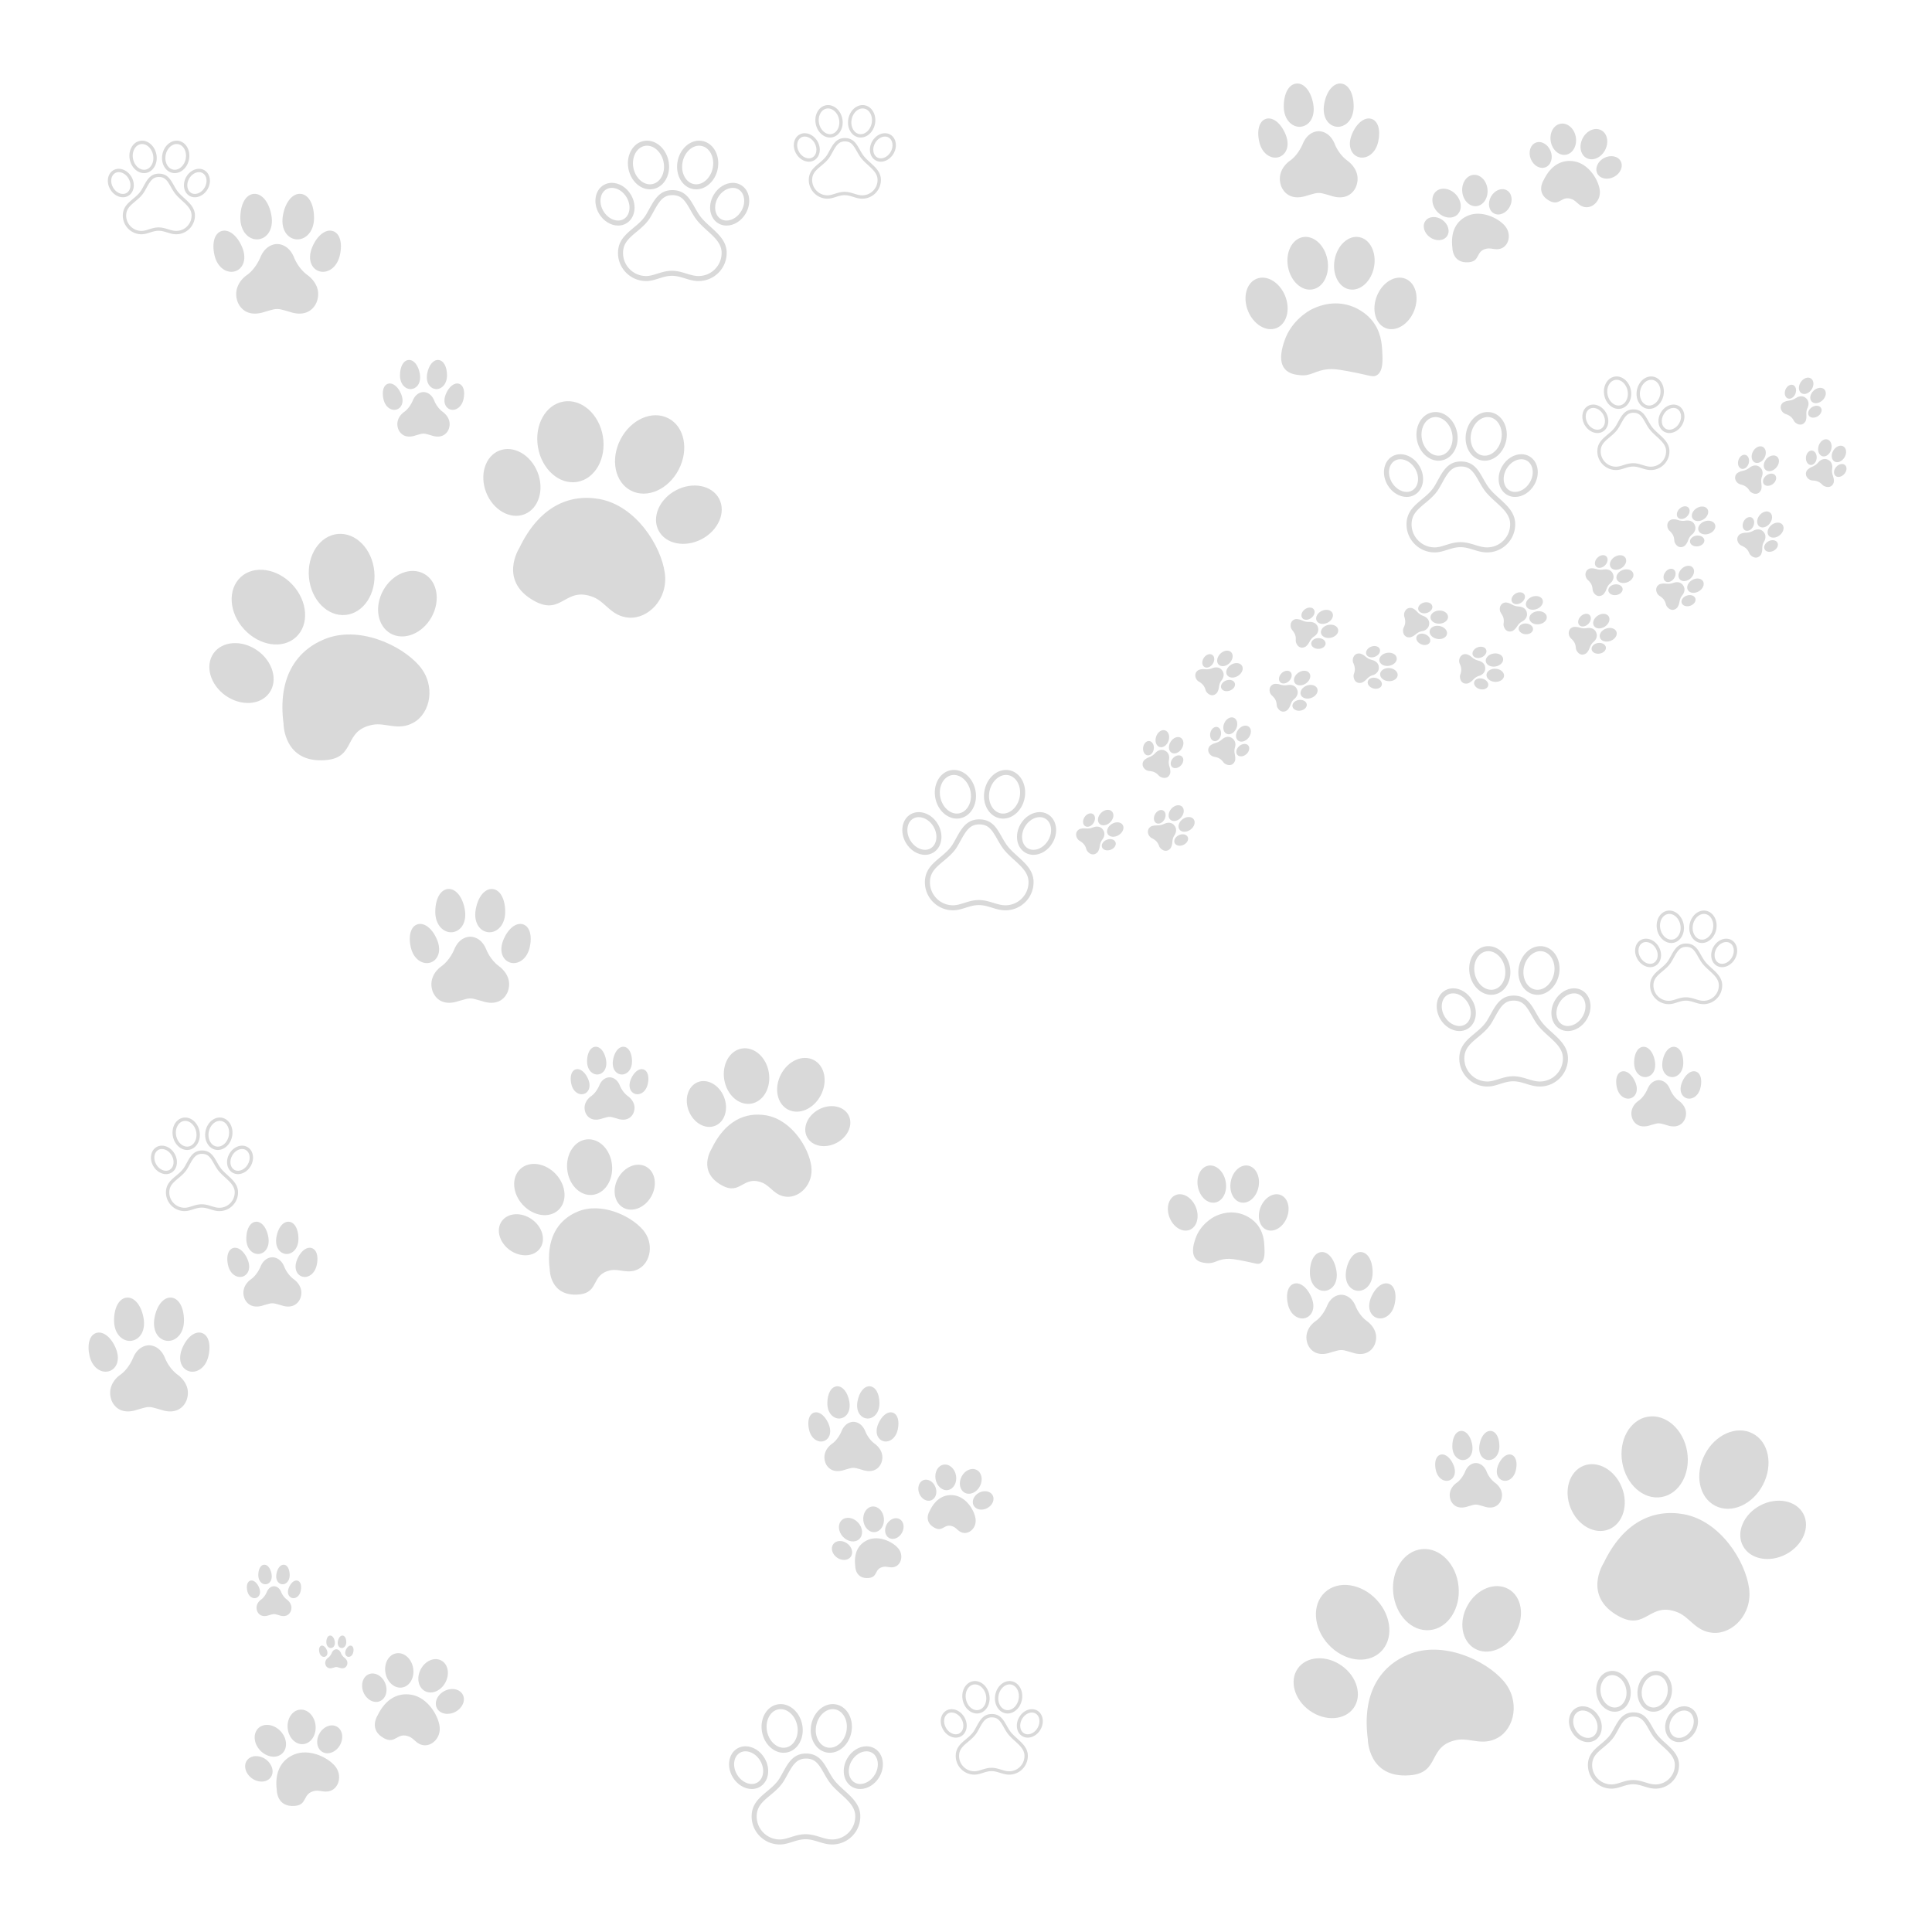 <?xml version="1.0" encoding="UTF-8"?>
<svg xmlns="http://www.w3.org/2000/svg" xmlns:v="https://vecta.io/nano" width="2560" zoomAndPan="magnify" viewBox="0 0 1920 1920" height="2560" preserveAspectRatio="xMidYMid meet">
  <style>.B{fill:#d9d9d9}.C{clip-rule:nonzero}</style>
  <defs>
    <clipPath id="A">
      <path d="M254 1576h36v30.5h-36zm0 0" class="C"></path>
    </clipPath>
    <clipPath id="B">
      <path d="M822 1377.227h23V1410h-23zm0 0" class="C"></path>
    </clipPath>
    <clipPath id="C">
      <path d="M851 1377.227h23V1410h-23zm0 0" class="C"></path>
    </clipPath>
    <clipPath id="D">
      <path d="M1275 82.387h31V127h-31zm0 0" class="C"></path>
    </clipPath>
    <clipPath id="E">
      <path d="M1315 82.387h31V127h-31zm0 0" class="C"></path>
    </clipPath>
    <clipPath id="F">
      <path d="M397 357.313h21V387h-21zm0 0" class="C"></path>
    </clipPath>
    <clipPath id="G">
      <path d="M424 357.313h21V387h-21zm0 0" class="C"></path>
    </clipPath>
    <clipPath id="H">
      <path d="M324 1625.227h9V1638h-9zm0 0" class="C"></path>
    </clipPath>
    <clipPath id="I">
      <path d="M343 1635h8.852v12H343zm0 0" class="C"></path>
    </clipPath>
    <clipPath id="J">
      <path d="M335 1625.227h10V1638h-10zm0 0" class="C"></path>
    </clipPath>
    <clipPath id="K">
      <path d="M1440 1453h53v45.883h-53zm0 0" class="C"></path>
    </clipPath>
    <clipPath id="L">
      <path d="M1822 461h13.828v13H1822zm0 0" class="C"></path>
    </clipPath>
    <clipPath id="M">
      <path d="M1460 940.277h41V989h-41zm0 0" class="C"></path>
    </clipPath>
    <clipPath id="N">
      <path d="M1508 940.277h42V989h-42zm0 0" class="C"></path>
    </clipPath>
    <clipPath id="O">
      <path d="M1450.105 989.305h108.227v90.473h-108.227zm0 0" class="C"></path>
    </clipPath>
    <clipPath id="P">
      <path d="M1407 409.48h42V458h-42zm0 0" class="C"></path>
    </clipPath>
    <clipPath id="Q">
      <path d="M1456 409.48h42V458h-42zm0 0" class="C"></path>
    </clipPath>
    <clipPath id="R">
      <path d="M1397.68 458.508h108.23v90.473h-108.23zm0 0" class="C"></path>
    </clipPath>
    <clipPath id="S">
      <path d="M756 1693.531h42V1742h-42zm0 0" class="C"></path>
    </clipPath>
    <clipPath id="T">
      <path d="M805 1693.531h42V1742h-42zm0 0" class="C"></path>
    </clipPath>
    <clipPath id="U">
      <path d="M746.855 1742.559H855v90.473H746.855zm0 0" class="C"></path>
    </clipPath>
    <clipPath id="V">
      <path d="M1586 1660.539h35V1702h-35zm0 0" class="C"></path>
    </clipPath>
    <clipPath id="W">
      <path d="M1627 1660.539h35V1702h-35zm0 0" class="C"></path>
    </clipPath>
    <clipPath id="X">
      <path d="M1578 1701.66h90.723v75.879H1578zm0 0" class="C"></path>
    </clipPath>
    <clipPath id="Y">
      <path d="M624 139.809h41V189h-41zm0 0" class="C"></path>
    </clipPath>
    <clipPath id="Z">
      <path d="M672 139.809h42V189h-42zm0 0" class="C"></path>
    </clipPath>
    <clipPath id="a">
      <path d="M614.039 188.836h108.23v90.473h-108.23zm0 0" class="C"></path>
    </clipPath>
    <clipPath id="b">
      <path d="M929 765.16h41V814h-41zm0 0" class="C"></path>
    </clipPath>
    <clipPath id="c">
      <path d="M977 765.16h42V814h-42zm0 0" class="C"></path>
    </clipPath>
    <clipPath id="d">
      <path d="M919.031 814.188h108.23v90.473h-108.23zm0 0" class="C"></path>
    </clipPath>
    <clipPath id="e">
      <path d="M1646 904.91h28V938h-28zm0 0" class="C"></path>
    </clipPath>
    <clipPath id="f">
      <path d="M1678 904.91h28V938h-28zm0 0" class="C"></path>
    </clipPath>
    <clipPath id="g">
      <path d="M1639.754 937.598h71.816v60.313h-71.816zm0 0" class="C"></path>
    </clipPath>
    <clipPath id="h">
      <path d="M1593 374.113h29V407h-29zm0 0" class="C"></path>
    </clipPath>
    <clipPath id="i">
      <path d="M1626 374.113h28V407h-28zm0 0" class="C"></path>
    </clipPath>
    <clipPath id="j">
      <path d="M1587.332 406.797h71.816v60.316h-71.816zm0 0" class="C"></path>
    </clipPath>
    <clipPath id="k">
      <path d="M956 1670.613h28V1703h-28zm0 0" class="C"></path>
    </clipPath>
    <clipPath id="l">
      <path d="M988 1670.613h28V1703h-28zm0 0" class="C"></path>
    </clipPath>
    <clipPath id="m">
      <path d="M949.711 1703.301h71.816v60.313h-71.816zm0 0" class="C"></path>
    </clipPath>
    <clipPath id="n">
      <path d="M810 104.441h28V137h-28zm0 0" class="C"></path>
    </clipPath>
    <clipPath id="o">
      <path d="M842 104.441h28V137h-28zm0 0" class="C"></path>
    </clipPath>
    <clipPath id="p">
      <path d="M803.691 137.125h71.816v60.316h-71.816zm0 0" class="C"></path>
    </clipPath>
    <clipPath id="q">
      <path d="M171 1110.59h28V1143h-28zm0 0" class="C"></path>
    </clipPath>
    <clipPath id="r">
      <path d="M203 1110.59h29V1143h-29zm0 0" class="C"></path>
    </clipPath>
    <clipPath id="s">
      <path d="M164.828 1143.277h71.816v60.313h-71.816zm0 0" class="C"></path>
    </clipPath>
    <clipPath id="t">
      <path d="M128 139.809h28V173h-28zm0 0" class="C"></path>
    </clipPath>
    <clipPath id="u">
      <path d="M161 139.809h28V173h-28zm0 0" class="C"></path>
    </clipPath>
    <clipPath id="v">
      <path d="M122 172.492h71.793v60.316H122zm0 0" class="C"></path>
    </clipPath>
    <clipPath id="w">
      <path d="M1273.016 301.348h100.922v72.531h-100.922zm0 0" class="C"></path>
    </clipPath>
    <clipPath id="x">
      <path d="M1365.645 275.801h42.121v51.445h-42.121zm0 0" class="C"></path>
    </clipPath>
    <clipPath id="y">
      <path d="M1185.492 1204.781h71.219v51.195h-71.219zm0 0" class="C"></path>
    </clipPath>
    <clipPath id="z">
      <path d="M1251 1186.742h29.582V1223H1251zm0 0" class="C"></path>
    </clipPath>
  </defs>
  <g fill="#fff">
    <path d="M-192-192h2304v2304H-192z"></path>
    <path d="M-192-192h2304v2304H-192z"></path>
    <path d="M-192-192h2304v2304H-192z"></path>
  </g>
  <g class="B">
    <path d="M241.273 262.867c2.281-4.742 2.031-10.922-.707-17.395-4.832-11.449-13.156-17.988-20.238-15.906-7.07 2.082-9.957 11.73-7.184 24.012 1.5 6.637 4.949 11.809 9.707 14.566 2.285 1.324 4.727 2 7.117 2 1.18 0 2.344-.164 3.473-.496 3.434-1.008 6.215-3.418 7.832-6.781m4.274-28.914c2.828 2.57 6.246 3.949 9.734 3.949.367 0 .734-.016 1.105-.047 3.883-.324 7.402-2.281 9.914-5.504 3.512-4.512 4.719-11.07 3.398-18.477-2.352-13.156-9.562-21.871-17.539-21.203-7.945.668-13.301 10.234-13.328 23.805-.016 7.32 2.367 13.527 6.715 17.477m85.044-4.387c-7.082-2.082-15.406 4.457-20.242 15.906-2.734 6.473-2.984 12.652-.707 17.395 1.617 3.363 4.402 5.773 7.836 6.781 1.129.332 2.293.496 3.473.496 2.391 0 4.832-.676 7.113-2 4.762-2.758 8.207-7.93 9.707-14.566 2.777-12.281-.109-21.93-7.18-24.012"></path>
    <path d="M294.531 237.855l1.105.047c3.484 0 6.906-1.379 9.734-3.949 4.344-3.949 6.73-10.156 6.715-17.477-.031-13.57-5.383-23.137-13.328-23.805-7.973-.668-15.191 8.047-17.539 21.203-1.32 7.406-.117 13.965 3.398 18.477 2.512 3.223 6.031 5.18 9.914 5.504m11.009 35.485c-9.414-6.855-13.258-17.348-13.293-17.453l-.02-.043c-5.285-12.828-14.902-13.348-16.75-13.309-1.871-.031-11.492.48-16.785 13.324-.043.109-4.562 11.348-13.289 17.469-7.094 4.973-13.312 14.387-9.516 25.902.109.379 1.332 4.348 4.91 7.719 6.16 5.813 14.273 5.191 19.996 3.648l.039-.008c.055-.02 5.609-1.746 10.523-2.977a16.94 16.94 0 0 1 8.215 0 223.23 223.23 0 0 1 10.523 2.977l.039.008c2.777.75 5.254 1.066 7.465 1.066 6.035 0 10.043-2.367 12.531-4.715 3.578-3.371 4.801-7.34 4.914-7.719 4.68-14.195-6.09-23.406-9.504-25.891m-47.791 1311.783c.973-2.031.863-4.68-.301-7.453-2.055-4.906-5.594-7.711-8.605-6.816s-4.238 5.027-3.055 10.289c.637 2.844 2.102 5.063 4.129 6.246.969.566 2.008.855 3.023.855.504 0 1-.07 1.477-.215 1.461-.43 2.645-1.465 3.332-2.906m1.817-12.391c1.207 1.102 2.66 1.691 4.141 1.691l.473-.02c1.648-.137 3.148-.977 4.215-2.359 1.496-1.934 2.008-4.742 1.445-7.918-1-5.637-4.066-9.371-7.461-9.086-3.375.285-5.656 4.387-5.668 10.203-.004 3.137 1.008 5.797 2.855 7.488m36.171-1.877c-3.012-.895-6.551 1.91-8.609 6.816-1.16 2.773-1.27 5.422-.301 7.453.691 1.441 1.871 2.477 3.332 2.906a5.1 5.1 0 0 0 1.477.215c1.02 0 2.059-.289 3.027-.855 2.027-1.184 3.492-3.402 4.129-6.246 1.18-5.262-.047-9.398-3.055-10.289m-15.336 3.55a4.6 4.6 0 0 0 .469.02c1.484 0 2.938-.59 4.141-1.691 1.852-1.691 2.863-4.352 2.859-7.488-.016-5.816-2.293-9.918-5.672-10.203-3.391-.285-6.461 3.449-7.457 9.086-.562 3.176-.051 5.984 1.445 7.918 1.066 1.383 2.563 2.223 4.215 2.359"></path>
  </g>
  <g clip-path="url(#A)" class="B">
    <path d="M285.082 1589.609c-4.004-2.937-5.641-7.434-5.656-7.477l-.008-.02c-2.246-5.5-6.336-5.723-7.121-5.707-.797-.012-4.891.207-7.141 5.711-.02.051-1.941 4.867-5.652 7.488-3.016 2.133-5.664 6.168-4.047 11.102.047.164.566 1.863 2.086 3.309 2.621 2.492 6.07 2.227 8.508 1.563l.016-.004a96.99 96.99 0 0 1 4.477-1.273 7.14 7.14 0 0 1 3.492 0 96.99 96.99 0 0 1 4.477 1.273l.016.004c1.184.32 2.234.457 3.176.457 2.566 0 4.273-1.012 5.332-2.02 1.52-1.445 2.039-3.148 2.086-3.309 1.992-6.086-2.59-10.031-4.039-11.098"></path>
  </g>
  <g class="B">
    <path d="M434.914 950.199c2.16-4.504 1.922-10.375-.672-16.531-4.582-10.879-12.477-17.094-19.195-15.113-6.707 1.977-9.441 11.148-6.809 22.816 1.422 6.309 4.691 11.223 9.203 13.848 2.168 1.254 4.48 1.898 6.75 1.898 1.117 0 2.223-.156 3.293-.473 3.258-.957 5.895-3.25 7.43-6.445m4.047-27.476c2.688 2.441 5.93 3.754 9.234 3.754l1.051-.043c3.68-.312 7.02-2.168 9.402-5.234 3.328-4.285 4.473-10.52 3.219-17.555-2.227-12.504-9.066-20.789-16.633-20.148-7.531.633-12.613 9.723-12.641 22.617-.012 6.961 2.25 12.859 6.367 16.609m80.653-4.168c-6.715-1.98-14.609 4.234-19.195 15.113-2.594 6.156-2.832 12.027-.668 16.531 1.531 3.195 4.172 5.488 7.43 6.445a11.58 11.58 0 0 0 3.289.473c2.27 0 4.586-.645 6.75-1.898 4.516-2.625 7.785-7.539 9.207-13.848 2.633-11.668-.105-20.84-6.812-22.816"></path>
    <path d="M485.418 926.434l1.047.043c3.305 0 6.551-1.312 9.234-3.754 4.121-3.75 6.383-9.648 6.367-16.609-.027-12.895-5.105-21.984-12.641-22.617-7.559-.637-14.402 7.645-16.633 20.148-1.254 7.035-.109 13.27 3.223 17.555 2.383 3.066 5.723 4.922 9.402 5.234m10.442 33.718c-8.93-6.516-12.574-16.484-12.609-16.586l-.016-.039c-5.016-12.191-14.133-12.687-15.887-12.648-1.773-.031-10.898.457-15.918 12.66-.043.105-4.324 10.785-12.605 16.602-6.723 4.727-12.625 13.676-9.023 24.617.105.359 1.266 4.129 4.656 7.336 5.844 5.523 13.539 4.934 18.965 3.469l.035-.012c.055-.016 5.324-1.656 9.984-2.828 2.547-.641 5.238-.641 7.789 0 4.656 1.168 9.93 2.813 9.98 2.828l.035.012c2.633.711 4.984 1.012 7.078 1.012 5.727 0 9.527-2.25 11.887-4.48 3.391-3.207 4.551-6.977 4.656-7.336 4.441-13.492-5.773-22.242-9.008-24.605m-380.182 396.123c2.16-4.504 1.922-10.375-.672-16.531-4.582-10.879-12.477-17.094-19.195-15.113-6.703 1.977-9.441 11.148-6.809 22.816 1.422 6.309 4.691 11.223 9.207 13.844 2.164 1.258 4.48 1.902 6.746 1.902 1.117 0 2.223-.156 3.293-.473 3.258-.961 5.895-3.25 7.43-6.445"></path>
    <path d="M119.727 1328.801c2.684 2.441 5.926 3.754 9.23 3.754l1.051-.043c3.68-.312 7.02-2.168 9.402-5.234 3.328-4.285 4.477-10.52 3.223-17.555-2.23-12.504-9.07-20.789-16.637-20.152-7.531.637-12.609 9.727-12.637 22.621-.016 6.961 2.246 12.855 6.367 16.609m80.653-4.168c-6.719-1.98-14.613 4.234-19.199 15.113-2.59 6.156-2.828 12.027-.668 16.531 1.535 3.195 4.172 5.484 7.43 6.445 1.07.316 2.176.473 3.293.473 2.266 0 4.582-.645 6.746-1.902 4.516-2.621 7.785-7.535 9.207-13.844 2.633-11.668-.105-20.84-6.809-22.816m-34.199 7.879l1.051.043c3.305 0 6.547-1.312 9.23-3.754 4.121-3.754 6.383-9.648 6.367-16.609-.027-12.895-5.105-21.984-12.637-22.621-7.562-.633-14.406 7.648-16.637 20.152-1.254 7.035-.109 13.27 3.223 17.555 2.383 3.066 5.723 4.922 9.402 5.234m10.442 33.718c-8.93-6.516-12.574-16.484-12.609-16.586l-.016-.043c-5.012-12.191-14.133-12.684-15.883-12.648-1.777-.027-10.898.457-15.918 12.664-.043.105-4.328 10.785-12.605 16.602-6.727 4.727-12.625 13.672-9.027 24.617.105.359 1.266 4.129 4.66 7.336 5.84 5.523 13.535 4.934 18.961 3.469l.039-.012c.051-.016 5.32-1.656 9.98-2.828 2.547-.641 5.242-.641 7.789 0 4.66 1.168 9.93 2.813 9.98 2.828l.039.012c2.633.711 4.98 1.012 7.074 1.012 5.727 0 9.527-2.25 11.891-4.48 3.391-3.207 4.551-6.977 4.656-7.336 4.438-13.492-5.773-22.242-9.012-24.605m69.903-102.357c1.613-3.355 1.434-7.73-.5-12.316-3.414-8.105-9.297-12.734-14.305-11.262-5 1.477-7.039 8.309-5.078 17 1.063 4.703 3.5 8.363 6.863 10.316 1.613.938 3.34 1.418 5.031 1.418a8.66 8.66 0 0 0 2.453-.352c2.426-.715 4.395-2.422 5.535-4.805m3.021-20.472c2 1.82 4.418 2.797 6.883 2.797l.781-.031c2.742-.23 5.23-1.617 7.008-3.898 2.48-3.195 3.336-7.84 2.402-13.082-1.664-9.316-6.762-15.488-12.398-15.012-5.617.473-9.402 7.246-9.422 16.852-.012 5.188 1.676 9.582 4.746 12.375m60.113-3.106c-5.004-1.473-10.891 3.156-14.309 11.262-1.93 4.586-2.109 8.961-.496 12.316 1.141 2.383 3.109 4.09 5.535 4.805.797.234 1.621.352 2.453.352 1.691 0 3.418-.48 5.031-1.418 3.363-1.953 5.801-5.617 6.863-10.316 1.961-8.691-.078-15.523-5.078-17"></path>
    <path d="M284.168 1246.168l.781.031c2.465 0 4.883-.977 6.883-2.797 3.07-2.793 4.758-7.187 4.746-12.375-.023-9.605-3.809-16.379-9.422-16.852-5.633-.473-10.738 5.695-12.398 15.012-.934 5.242-.082 9.887 2.402 13.082 1.777 2.281 4.266 3.668 7.008 3.898m7.781 25.126c-6.652-4.855-9.371-12.285-9.398-12.359l-.012-.031c-3.734-9.082-10.531-9.449-11.84-9.422-1.324-.023-8.121.34-11.863 9.434-.031.078-3.223 8.035-9.395 12.371-5.012 3.52-9.41 10.188-6.727 18.34.078.27.945 3.078 3.473 5.465 4.352 4.117 10.09 3.68 14.133 2.586l.027-.008c.039-.012 3.965-1.234 7.441-2.109a12.01 12.01 0 0 1 5.805 0c3.473.875 7.398 2.098 7.441 2.109l.023.008c1.965.531 3.715.754 5.277.754 4.266 0 7.098-1.676 8.859-3.34 2.527-2.387 3.391-5.195 3.473-5.465 3.305-10.051-4.305-16.574-6.719-18.332m531.983 156.112c1.609-3.355 1.434-7.73-.5-12.316-3.418-8.105-9.301-12.738-14.309-11.262-4.996 1.473-7.035 8.305-5.074 17 1.059 4.699 3.496 8.363 6.859 10.316 1.617.938 3.34 1.418 5.031 1.418a8.66 8.66 0 0 0 2.453-.352c2.43-.715 4.395-2.422 5.539-4.805"></path>
  </g>
  <g clip-path="url(#B)" class="B">
    <path d="M826.949 1406.934c2 1.82 4.418 2.797 6.879 2.797l.785-.031c2.742-.23 5.23-1.617 7.008-3.898 2.48-3.195 3.336-7.84 2.398-13.082-1.66-9.316-6.758-15.488-12.398-15.016-5.613.473-9.398 7.246-9.418 16.855-.012 5.184 1.672 9.578 4.746 12.375"></path>
  </g>
  <path d="M887.063 1403.828c-5.008-1.477-10.891 3.156-14.309 11.262-1.934 4.586-2.109 8.961-.5 12.316 1.145 2.383 3.109 4.09 5.539 4.805.797.234 1.621.352 2.453.352 1.691 0 3.418-.48 5.031-1.418 3.363-1.953 5.801-5.617 6.859-10.316 1.965-8.695-.078-15.527-5.074-17" class="B"></path>
  <g clip-path="url(#C)" class="B">
    <path d="M861.574 1409.699l.781.031c2.461 0 4.883-.977 6.883-2.797 3.07-2.797 4.754-7.191 4.742-12.375-.02-9.609-3.805-16.383-9.418-16.855-5.637-.473-10.738 5.699-12.398 15.016-.934 5.242-.082 9.887 2.402 13.082 1.773 2.281 4.262 3.668 7.008 3.898"></path>
  </g>
  <path d="M869.355 1434.824c-6.656-4.855-9.371-12.285-9.398-12.359l-.012-.031c-3.738-9.082-10.535-9.449-11.84-9.426-1.324-.02-8.125.344-11.863 9.438-.031.078-3.227 8.035-9.395 12.371-5.016 3.52-9.41 10.188-6.727 18.34.078.27.941 3.078 3.469 5.465 4.355 4.117 10.09 3.676 14.137 2.586l.027-.008a153.97 153.97 0 0 1 7.438-2.109c1.898-.477 3.906-.477 5.805 0a155.92 155.92 0 0 1 7.441 2.109l.027.008c1.961.527 3.715.754 5.273.754 4.27 0 7.102-1.676 8.863-3.34 2.527-2.387 3.391-5.199 3.469-5.465 3.309-10.051-4.305-16.574-6.715-18.332M1278.105 149.73c2.164-4.504 1.926-10.375-.668-16.531-4.582-10.879-12.477-17.094-19.195-15.113-6.707 1.977-9.441 11.148-6.812 22.816 1.426 6.309 4.695 11.223 9.207 13.844 2.164 1.258 4.48 1.902 6.75 1.902 1.117 0 2.223-.156 3.293-.473 3.254-.961 5.895-3.25 7.426-6.445" class="B"></path>
  <g clip-path="url(#D)" class="B">
    <path d="M1282.156 122.254c2.684 2.441 5.93 3.754 9.234 3.754l1.047-.043c3.684-.312 7.02-2.168 9.402-5.234 3.332-4.285 4.477-10.52 3.223-17.555-2.227-12.504-9.066-20.789-16.633-20.152-7.535.637-12.613 9.727-12.641 22.621-.016 6.961 2.246 12.855 6.367 16.609"></path>
  </g>
  <path d="M1362.809 118.086c-6.715-1.98-14.613 4.234-19.195 15.113-2.594 6.156-2.832 12.027-.668 16.531 1.531 3.195 4.172 5.484 7.426 6.445 1.07.316 2.176.473 3.293.473 2.27 0 4.586-.645 6.75-1.902 4.512-2.621 7.781-7.535 9.207-13.844 2.633-11.668-.105-20.84-6.812-22.816" class="B"></path>
  <g clip-path="url(#E)" class="B">
    <path d="M1328.613 125.965l1.047.043c3.305 0 6.551-1.312 9.234-3.754 4.121-3.754 6.383-9.648 6.367-16.609-.027-12.895-5.105-21.984-12.641-22.621-7.559-.633-14.406 7.648-16.633 20.152-1.254 7.035-.109 13.27 3.223 17.555 2.383 3.066 5.719 4.922 9.402 5.234"></path>
  </g>
  <path d="M1339.051 159.684c-8.926-6.516-12.57-16.484-12.605-16.586l-.016-.043c-5.016-12.191-14.133-12.684-15.887-12.648-1.777-.027-10.898.457-15.918 12.664-.043.105-4.324 10.785-12.605 16.602-6.723 4.727-12.625 13.672-9.023 24.617.105.359 1.266 4.129 4.656 7.336 5.844 5.523 13.539 4.934 18.965 3.465l.035-.008c.055-.016 5.324-1.656 9.984-2.828a16.01 16.01 0 0 1 7.785 0c4.66 1.168 9.93 2.813 9.984 2.828l.035.008c2.633.715 4.984 1.016 7.078 1.016 5.727 0 9.527-2.25 11.887-4.48 3.391-3.207 4.551-6.977 4.656-7.336 4.438-13.492-5.773-22.242-9.012-24.605m-35.187 1144.357c1.938-4.035 1.727-9.293-.602-14.805-4.109-9.742-11.191-15.305-17.219-13.531-6.012 1.77-8.469 9.98-6.105 20.43 1.273 5.648 4.207 10.051 8.254 12.398 1.945 1.125 4.02 1.699 6.055 1.699a10.34 10.34 0 0 0 2.953-.422c2.922-.859 5.289-2.91 6.664-5.77m3.633-24.604c2.406 2.188 5.316 3.363 8.281 3.363l.941-.039c3.301-.277 6.297-1.941 8.434-4.687 2.988-3.836 4.012-9.418 2.891-15.719-2-11.195-8.137-18.613-14.922-18.043-6.758.566-11.312 8.707-11.336 20.254-.012 6.23 2.016 11.512 5.711 14.871m72.34-3.731c-6.023-1.773-13.105 3.789-17.219 13.531-2.324 5.512-2.539 10.77-.598 14.805 1.375 2.859 3.742 4.91 6.664 5.77a10.32 10.32 0 0 0 2.953.422c2.031 0 4.109-.574 6.051-1.699 4.051-2.348 6.984-6.75 8.258-12.398 2.363-10.449-.094-18.66-6.109-20.43m-30.672 7.054l.941.039c2.965 0 5.875-1.176 8.281-3.363 3.695-3.359 5.723-8.641 5.711-14.871-.023-11.547-4.582-19.687-11.336-20.254-6.781-.57-12.922 6.848-14.922 18.043-1.125 6.301-.098 11.883 2.891 15.719 2.137 2.746 5.133 4.41 8.434 4.688m9.363 30.19c-8.008-5.832-11.273-14.762-11.309-14.848l-.012-.039c-4.5-10.918-12.68-11.359-14.25-11.328-1.594-.023-9.777.41-14.277 11.34-.039.094-3.883 9.656-11.305 14.867-6.035 4.23-11.324 12.242-8.098 22.039.098.324 1.137 3.699 4.18 6.57 5.238 4.945 12.141 4.418 17.008 3.105l.031-.012c.051-.012 4.773-1.484 8.957-2.531 2.285-.574 4.699-.57 6.984 0 4.18 1.047 8.906 2.52 8.953 2.531l.031.012c2.363.637 4.473.906 6.352.906 5.133 0 8.543-2.016 10.66-4.012 3.043-2.871 4.082-6.246 4.176-6.57 3.984-12.078-5.176-19.914-8.082-22.031m267.083-225.975c1.52-3.152 1.352-7.258-.473-11.562-3.223-7.609-8.773-11.953-13.496-10.57-4.715 1.383-6.641 7.797-4.789 15.957 1 4.41 3.301 7.848 6.473 9.684 1.523.879 3.152 1.328 4.746 1.328a8.25 8.25 0 0 0 2.313-.328c2.293-.672 4.148-2.273 5.227-4.508m2.843-19.22c1.891 1.711 4.168 2.625 6.492 2.625l.738-.027c2.586-.219 4.934-1.52 6.609-3.66 2.344-3 3.148-7.359 2.266-12.281-1.566-8.742-6.375-14.535-11.695-14.09-5.297.445-8.867 6.801-8.887 15.82-.008 4.867 1.582 8.992 4.477 11.613m56.703-2.914c-4.719-1.383-10.27 2.961-13.496 10.57-1.82 4.305-1.988 8.41-.469 11.563 1.078 2.234 2.934 3.836 5.223 4.508a8.3 8.3 0 0 0 2.316.328c1.594 0 3.223-.449 4.742-1.328 3.176-1.836 5.473-5.273 6.473-9.684 1.852-8.16-.074-14.574-4.789-15.957m-24.043 5.511l.738.027c2.324 0 4.605-.914 6.492-2.625 2.898-2.621 4.488-6.746 4.477-11.613-.02-9.02-3.59-15.375-8.887-15.82-5.312-.441-10.129 5.348-11.695 14.09-.879 4.922-.074 9.281 2.266 12.281 1.676 2.141 4.023 3.441 6.609 3.66m7.344 23.583c-6.277-4.559-8.84-11.531-8.867-11.602l-.008-.027c-3.527-8.527-9.937-8.871-11.168-8.848-1.25-.02-7.664.32-11.191 8.855-.031.074-3.043 7.543-8.863 11.613-4.73 3.305-8.875 9.559-6.344 17.215.074.25.887 2.887 3.273 5.129 4.105 3.863 9.516 3.449 13.332 2.426l.023-.008c.039-.012 3.742-1.16 7.02-1.977 1.793-.449 3.684-.449 5.477 0 3.273.816 6.98 1.965 7.02 1.977l.023.008c1.852.496 3.504.707 4.977.707 4.023 0 6.695-1.574 8.355-3.133 2.387-2.242 3.203-4.879 3.277-5.129 3.117-9.437-4.062-15.559-6.336-17.207M399.055 402.648c1.453-3.031 1.293-6.984-.449-11.129-3.086-7.324-8.395-11.508-12.914-10.172-4.512 1.328-6.352 7.504-4.582 15.359.957 4.246 3.156 7.555 6.191 9.32 1.457.848 3.016 1.277 4.543 1.277.75 0 1.492-.102 2.215-.316 2.191-.645 3.965-2.187 4.996-4.34" class="B"></path>
  <g clip-path="url(#F)" class="B">
    <path d="M401.777 384.152c1.809 1.645 3.988 2.527 6.211 2.527l.707-.031c2.477-.207 4.723-1.457 6.324-3.523 2.242-2.883 3.012-7.082 2.168-11.816-1.5-8.418-6.102-13.996-11.191-13.566-5.066.43-8.48 6.547-8.5 15.227-.012 4.688 1.512 8.656 4.281 11.184"></path>
  </g>
  <path d="M456.031 381.348c-4.516-1.336-9.828 2.848-12.91 10.172-1.746 4.145-1.906 8.098-.453 11.129 1.031 2.152 2.809 3.695 5 4.34.719.215 1.461.316 2.215.316 1.523 0 3.082-.43 4.539-1.277 3.035-1.766 5.234-5.074 6.191-9.32 1.773-7.855-.07-14.031-4.582-15.359" class="B"></path>
  <g clip-path="url(#G)" class="B">
    <path d="M433.027 386.648l.707.031c2.223 0 4.406-.883 6.211-2.527 2.773-2.527 4.293-6.496 4.285-11.184-.02-8.68-3.437-14.797-8.504-15.227-5.086-.426-9.691 5.148-11.191 13.566-.844 4.734-.074 8.934 2.168 11.816 1.605 2.066 3.852 3.316 6.324 3.523"></path>
  </g>
  <path d="M440.051 409.352c-6.004-4.387-8.457-11.098-8.48-11.168l-.012-.027c-3.371-8.207-9.504-8.539-10.684-8.516-1.195-.02-7.332.309-10.707 8.523-.031.074-2.91 7.262-8.48 11.18-4.523 3.18-8.492 9.203-6.07 16.57.07.242.852 2.781 3.133 4.938 3.93 3.719 9.105 3.324 12.754 2.336l.027-.008a141.46 141.46 0 0 1 6.715-1.902c1.715-.434 3.523-.43 5.238 0 3.133.785 6.68 1.891 6.715 1.902l.023.008c1.773.477 3.355.68 4.762.68 3.852 0 6.41-1.512 7.996-3.016 2.281-2.156 3.063-4.695 3.133-4.937 2.984-9.082-3.883-14.973-6.062-16.562M324.988 1644.594c.617-1.293.551-2.984-.191-4.754-1.305-3.129-3.551-4.914-5.465-4.348s-2.691 3.207-1.941 6.563c.406 1.816 1.336 3.23 2.621 3.984a3.83 3.83 0 0 0 1.926.543c.316 0 .633-.043.938-.133.926-.277 1.676-.934 2.113-1.855" class="B"></path>
  <g clip-path="url(#H)" class="B">
    <path d="M326.145 1636.691c.762.703 1.688 1.082 2.629 1.082a2.52 2.52 0 0 0 .297-.016c1.051-.086 2-.621 2.68-1.504.949-1.23 1.273-3.023.918-5.047-.637-3.598-2.586-5.98-4.738-5.797-2.145.184-3.594 2.797-3.602 6.508-.004 2 .641 3.695 1.816 4.773"></path>
  </g>
  <g clip-path="url(#I)" class="B">
    <path d="M349.113 1635.492c-1.914-.566-4.16 1.219-5.469 4.348-.738 1.77-.805 3.461-.187 4.754.434.922 1.188 1.578 2.113 1.855.305.09.621.133.938.133.648 0 1.309-.184 1.922-.543 1.289-.754 2.219-2.168 2.625-3.984.75-3.355-.031-5.992-1.941-6.562"></path>
  </g>
  <g clip-path="url(#J)" class="B">
    <path d="M339.375 1637.758a2.52 2.52 0 0 0 .297.016c.941 0 1.867-.379 2.629-1.082 1.176-1.078 1.82-2.773 1.816-4.773-.008-3.711-1.457-6.324-3.602-6.508-2.152-.18-4.102 2.199-4.738 5.797-.355 2.023-.031 3.816.918 5.047.68.883 1.629 1.418 2.68 1.504"></path>
  </g>
  <g class="B">
    <path d="M342.348 1647.457c-2.543-1.875-3.582-4.742-3.59-4.77l-.008-.012c-1.426-3.508-4.023-3.648-4.523-3.637-.504-.008-3.102.129-4.531 3.641-.012.031-1.234 3.102-3.59 4.773-1.918 1.359-3.598 3.934-2.57 7.078.027.105.359 1.188 1.324 2.109 1.664 1.59 3.855 1.422 5.402 1l.008-.004 2.844-.812a4.54 4.54 0 0 1 2.219 0l2.844.813.012.004c.75.203 1.418.289 2.016.289 1.629 0 2.711-.645 3.383-1.289.969-.922 1.297-2.004 1.328-2.109 1.266-3.879-1.645-6.395-2.566-7.074m242.584-564.445c1.391-2.883 1.238-6.645-.43-10.586-2.945-6.969-8.016-10.949-12.332-9.68-4.305 1.266-6.062 7.137-4.375 14.613.914 4.039 3.016 7.188 5.914 8.867 1.391.805 2.879 1.219 4.336 1.219a7.46 7.46 0 0 0 2.117-.305c2.09-.613 3.785-2.078 4.77-4.129m2.601-17.597c1.727 1.566 3.809 2.406 5.93 2.406l.676-.031c2.363-.195 4.508-1.387 6.039-3.352 2.141-2.742 2.875-6.738 2.07-11.246-1.434-8.004-5.824-13.312-10.684-12.902-4.84.406-8.102 6.227-8.121 14.488-.008 4.457 1.445 8.234 4.09 10.637m51.809-2.668c-4.316-1.27-9.387 2.711-12.332 9.68-1.664 3.941-1.816 7.703-.43 10.586.984 2.051 2.68 3.516 4.773 4.129a7.44 7.44 0 0 0 2.113.305c1.457 0 2.945-.414 4.336-1.219 2.898-1.68 5-4.828 5.914-8.867 1.691-7.477-.066-13.348-4.375-14.613"></path>
    <path d="M617.375 1067.789l.676.031c2.121 0 4.207-.84 5.93-2.406 2.648-2.402 4.102-6.18 4.09-10.637-.016-8.262-3.277-14.082-8.117-14.488-4.855-.41-9.254 4.898-10.687 12.902-.805 4.508-.07 8.504 2.07 11.246 1.531 1.965 3.676 3.156 6.039 3.352m6.706 21.602c-5.734-4.176-8.074-10.562-8.098-10.625l-.012-.027c-3.219-7.809-9.078-8.125-10.203-8.102-1.141-.02-7 .293-10.227 8.109-.023.07-2.777 6.91-8.094 10.637-4.32 3.027-8.109 8.758-5.797 15.766.066.23.813 2.645 2.988 4.699 3.754 3.539 8.699 3.16 12.184 2.223l.023-.008a137.95 137.95 0 0 1 6.414-1.812c1.633-.41 3.363-.41 5 0a139.56 139.56 0 0 1 6.414 1.813l.023.008c1.691.453 3.199.648 4.547.648 3.676 0 6.117-1.441 7.633-2.871 2.18-2.055 2.926-4.469 2.992-4.699 2.852-8.641-3.707-14.246-5.789-15.758m820.807 377.577c1.453-3.035 1.293-6.984-.449-11.129-3.086-7.324-8.395-11.508-12.914-10.176-4.512 1.332-6.352 7.504-4.582 15.359.957 4.25 3.156 7.559 6.191 9.324 1.457.844 3.016 1.277 4.543 1.277.75 0 1.492-.105 2.215-.316 2.191-.648 3.965-2.187 4.996-4.34m2.722-18.499c1.809 1.648 3.988 2.527 6.211 2.527l.707-.027c2.477-.207 4.723-1.461 6.324-3.523 2.242-2.883 3.012-7.082 2.168-11.82-1.5-8.414-6.102-13.992-11.191-13.562-5.066.426-8.48 6.547-8.5 15.227-.012 4.684 1.512 8.656 4.281 11.18m54.254-2.807c-4.516-1.332-9.828 2.852-12.91 10.176-1.746 4.145-1.906 8.094-.453 11.129 1.031 2.152 2.809 3.691 5 4.34.719.211 1.461.316 2.215.316 1.523 0 3.082-.434 4.539-1.277 3.035-1.766 5.234-5.078 6.191-9.324 1.773-7.855-.07-14.027-4.582-15.359m-23.004 5.304l.707.027c2.223 0 4.406-.879 6.211-2.527 2.773-2.523 4.293-6.496 4.285-11.18-.02-8.68-3.437-14.801-8.504-15.227-5.086-.426-9.691 5.148-11.191 13.563-.84 4.738-.074 8.938 2.168 11.82 1.605 2.063 3.852 3.316 6.324 3.523"></path>
  </g>
  <g clip-path="url(#K)" class="B">
    <path d="M1485.883 1473.668c-6.004-4.387-8.457-11.098-8.48-11.164l-.012-.027c-3.371-8.207-9.504-8.539-10.684-8.516-1.195-.02-7.332.309-10.707 8.523-.031.07-2.91 7.262-8.48 11.176-4.523 3.184-8.492 9.207-6.07 16.574.07.242.852 2.777 3.133 4.938 3.93 3.719 9.105 3.32 12.754 2.332l.027-.004a144.4 144.4 0 0 1 6.715-1.906c1.715-.43 3.523-.43 5.238 0 3.133.789 6.68 1.895 6.715 1.906l.023.004c1.773.48 3.355.684 4.762.684 3.852 0 6.41-1.516 7.996-3.016 2.281-2.16 3.063-4.699 3.133-4.937 2.984-9.082-3.883-14.977-6.062-16.566"></path>
  </g>
  <g class="B">
    <path d="M1090.793 846.859s1.617-2.016 2.098-5.59c.48-3.555 1.273-5.316 2.938-7.359.879-1.094 3.383-5.68.047-9.711-3.156-4.141-8.27-2.488-9.574-1.961-2.141.84-4.156 1.371-7.734 1.039s-5.914.785-5.914.785c-4.77 2.738-3.461 7.996-1.246 10.293.246.25.875.867 1.191 1.035 1.672.918 3.434 2.211 4.613 3.664 1.289 1.566 1.941 3.328 2.527 5.316.102.363.246.703.453.984 2.422 3.656 6.871 5.535 10.602 1.504m20.952-16.952c-4.086 2.555-8.937 2.125-10.836-.922-1.891-3.051-.109-7.59 3.984-10.137 4.094-2.523 8.941-2.102 10.836.949s.109 7.594-3.984 10.109m-7.992 14.595c-3.703 1.391-7.543.277-8.574-2.516-1.031-2.758 1.145-6.105 4.852-7.504 3.707-1.367 7.539-.246 8.57 2.539 1.027 2.766-1.141 6.113-4.848 7.48m-25.965-32.436c-2.16 3.305-1.902 7.316.574 8.918s6.23.227 8.383-3.086c2.16-3.309 1.898-7.293-.57-8.922-2.477-1.602-6.23-.227-8.387 3.09m16.402-4.149c-3.391 3.426-4.066 8.227-1.52 10.785 2.551 2.523 7.367 1.793 10.758-1.633 3.383-3.398 4.066-8.223 1.512-10.754-2.543-2.527-7.359-1.797-10.75 1.602m69.114 35.039s1.473-2.133 1.699-5.715c.234-3.582.902-5.406 2.414-7.586.801-1.148 2.973-5.914-.641-9.66-3.437-3.922-8.426-1.906-9.691-1.293-2.07.98-4.043 1.656-7.637 1.574-3.598-.062-5.848 1.203-5.848 1.203-4.559 3.082-2.887 8.23-.516 10.355.262.254.938.813 1.262.957 1.73.813 3.574 1.961 4.863 3.328 1.387 1.457 2.164 3.164 2.895 5.125.125.336.297.672.516.957 2.684 3.473 7.246 5.012 10.684.754m19.711-18.389c-3.902 2.801-8.773 2.719-10.871-.199-2.105-2.887-.645-7.535 3.254-10.371 3.902-2.805 8.77-2.715 10.871.199s.645 7.539-3.254 10.371m-6.942 15.097c-3.605 1.648-7.512.785-8.73-1.898-1.227-2.684.707-6.203 4.305-7.82 3.598-1.648 7.508-.785 8.73 1.898s-.707 6.176-4.305 7.82"></path>
    <path d="M1147.883 809.152c-1.922 3.457-1.383 7.414 1.203 8.844 2.578 1.438 6.227-.219 8.145-3.672 1.918-3.461 1.375-7.414-1.203-8.844-2.578-1.437-6.234.191-8.145 3.672m16.07-5.324c-3.145 3.66-3.48 8.52-.758 10.852s7.477 1.293 10.613-2.359c3.145-3.629 3.48-8.492.758-10.852-2.723-2.332-7.477-1.266-10.613 2.359m-1.004-35.328s.57-2.531-.559-5.949c-1.121-3.414-1.184-5.344-.594-7.91.316-1.391.559-6.594-4.195-8.734-4.664-2.359-8.531 1.367-9.473 2.422-1.555 1.676-3.137 3.047-6.5 4.324-3.363 1.254-4.965 3.301-4.965 3.301-3.09 4.52.383 8.672 3.375 9.789.336.109 1.172.398 1.527.398 1.914.109 4.059.508 5.75 1.277 1.844.855 3.199 2.133 4.598 3.668.254.289.527.516.844.688 3.785 2.242 8.602 1.961 10.191-3.273m11.419-24.431c-2.566 4.078-7.113 5.816-10.148 3.914-3.039-1.941-3.426-6.797-.852-10.84 2.566-4.086 7.113-5.824 10.148-3.914s3.426 6.789.852 10.84m-.797 16.645c-2.727 2.84-6.676 3.52-8.809 1.477-2.137-2.016-1.656-5.996 1.074-8.863s6.672-3.523 8.805-1.48c2.141 2.016 1.66 5.996-1.07 8.867m-37.547-17.821c-.488 3.934 1.484 7.414 4.414 7.75 2.934.371 5.703-2.504 6.191-6.437.488-3.906-1.492-7.379-4.422-7.75s-5.695 2.512-6.184 6.438m12.935-10.888c-1.555 4.539-.059 9.168 3.34 10.336 3.406 1.141 7.426-1.594 8.973-6.141 1.555-4.566.055-9.195-3.352-10.336-3.398-1.172-7.414 1.566-8.961 6.141m78.324 24.269s.805-2.449-.008-5.961c-.805-3.508-.68-5.422.145-7.957.434-1.316 1.156-6.508-3.383-9.074-4.418-2.766-8.613.598-9.652 1.543-1.707 1.539-3.406 2.734-6.867 3.707-3.465.941-5.254 2.824-5.254 2.824-3.496 4.25-.414 8.699 2.469 10.07.324.145 1.121.488 1.48.543 1.891.289 3.988.859 5.605 1.793 1.762 1.004 2.992 2.43 4.246 4.086.219.281.473.539.77.77 3.563 2.566 8.387 2.738 10.449-2.344m13.621-23.226c-2.93 3.805-7.617 5.117-10.469 2.945-2.848-2.199-2.781-7.055.148-10.895 2.934-3.805 7.617-5.117 10.465-2.914 2.855 2.172 2.785 7.035-.145 10.863m-2.323 16.466c-2.98 2.594-6.969 2.883-8.91.66s-1.094-6.125 1.887-8.719c2.977-2.586 6.969-2.902 8.906-.68s1.102 6.148-1.883 8.738"></path>
    <path d="M1202.824 728.34c-.844 3.859.805 7.492 3.688 8.117 2.883.633 5.91-1.973 6.758-5.832s-.805-7.516-3.687-8.145-5.91 2.004-6.758 5.859m13.882-9.687c-1.965 4.387-.898 9.137 2.383 10.598 3.281 1.492 7.531-.887 9.5-5.297 1.961-4.379.895-9.141-2.387-10.598-3.281-1.465-7.535.914-9.496 5.297m-7.441-30s1.621-2.031 2.105-5.586c.48-3.562 1.277-5.328 2.941-7.387.883-1.102 3.387-5.672.059-9.695-3.16-4.141-8.27-2.492-9.578-1.969-2.141.84-4.156 1.363-7.73 1.039-3.578-.344-5.918.785-5.918.785-4.766 2.723-3.465 7.992-1.258 10.309.246.227.879.84 1.195 1.012 1.664.926 3.426 2.227 4.609 3.68 1.289 1.559 1.941 3.328 2.52 5.293a3.83 3.83 0 0 0 .453 1.012c2.422 3.652 6.871 5.531 10.602 1.508m20.968-16.954c-4.094 2.551-8.945 2.117-10.828-.957-1.895-3.039-.105-7.559 3.98-10.109 4.094-2.516 8.945-2.086 10.836.957 1.891 3.074.102 7.59-3.988 10.109"></path>
    <path d="M1222.23 686.305c-3.707 1.355-7.543.227-8.57-2.543-1.023-2.738 1.148-6.113 4.852-7.477 3.707-1.383 7.547-.262 8.57 2.512 1.031 2.77-1.141 6.121-4.852 7.508m-25.941-32.446c-2.16 3.313-1.902 7.289.566 8.91 2.477 1.598 6.23.234 8.391-3.074s1.906-7.316-.57-8.91c-2.477-1.625-6.23-.262-8.387 3.074m16.402-4.132c-3.387 3.43-4.074 8.219-1.52 10.773 2.543 2.531 7.359 1.805 10.75-1.594 3.391-3.434 4.078-8.254 1.527-10.777-2.543-2.531-7.367-1.801-10.758 1.598m66.466 56.105s2.004-1.645 3.199-5.051c1.203-3.375 2.34-4.93 4.395-6.605 1.082-.895 4.473-4.871 2.031-9.484-2.234-4.707-7.582-4.129-8.965-3.902-2.27.406-4.352.496-7.785-.543-3.434-1.07-5.953-.461-5.953-.461-5.219 1.699-5.02 7.121-3.336 9.836.195.289.688 1.004.957 1.238.008 0 .008 0 .008.027 1.438 1.246 2.895 2.855 3.762 4.504.938 1.816 1.219 3.66 1.383 5.738a3.98 3.98 0 0 0 .234 1.063c1.625 4.074 5.594 6.809 10.07 3.641m23.989-12.263c-4.527 1.641-9.184.227-10.414-3.145-1.219-3.375 1.449-7.441 5.977-9.086 4.52-1.645 9.184-.234 10.41 3.145 1.223 3.371-1.453 7.441-5.973 9.086m-10.821 12.633c-3.906.605-7.437-1.293-7.871-4.23-.437-2.902 2.375-5.75 6.281-6.348 3.914-.578 7.438 1.32 7.875 4.223.434 2.93-2.379 5.777-6.285 6.355"></path>
    <path d="M1273.57 669.133c-2.793 2.805-3.355 6.77-1.266 8.852s6.047 1.473 8.84-1.309c2.785-2.805 3.359-6.766 1.266-8.848s-6.047-1.5-8.84 1.305m16.903-.723c-4.016 2.656-5.668 7.23-3.695 10.234 1.984 3.012 6.84 3.273 10.855.641 4.02-2.664 5.672-7.234 3.695-10.215-1.973-3.004-6.836-3.293-10.855-.66m62.457 10.133s2.496-.695 4.953-3.344c2.461-2.605 4.133-3.57 6.688-4.293 1.352-.379 6.051-2.641 5.668-7.84-.152-5.227-5.285-6.848-6.641-7.172-2.234-.578-4.18-1.309-6.898-3.652-2.719-2.352-5.277-2.793-5.277-2.793-5.461-.551-7.457 4.473-6.996 7.633.047.352.215 1.227.367 1.543.816 1.738 1.496 3.801 1.629 5.66.137 2.035-.359 3.832-1.031 5.813a3.51 3.51 0 0 0-.215 1.035c-.152 4.418 2.379 8.508 7.754 7.41m26.901-1.637c-4.801-.289-8.5-3.477-8.262-7.059.234-3.562 4.32-6.223 9.117-5.906s8.5 3.473 8.27 7.063-4.32 6.223-9.125 5.902m-14.988 7.254c-3.812-1.047-6.281-4.187-5.512-7.023.773-2.859 4.492-4.332 8.313-3.293s6.281 4.16 5.508 7.023-4.492 4.332-8.309 3.293m-2.262-41.472c-3.684 1.434-5.793 4.828-4.715 7.594 1.074 2.73 4.934 3.785 8.613 2.352 3.68-1.449 5.793-4.855 4.711-7.586-1.07-2.762-4.93-3.809-8.609-2.359m15.758 6.135c-4.746.813-8.102 4.324-7.496 7.867s4.938 5.75 9.684 4.965c4.742-.809 8.098-4.352 7.492-7.895s-4.937-5.75-9.68-4.937m80.336 30.371s2.488-.695 4.953-3.309c2.457-2.641 4.129-3.598 6.688-4.324 1.348-.379 6.051-2.645 5.668-7.836-.16-5.227-5.285-6.848-6.645-7.172-2.23-.578-4.184-1.309-6.902-3.66-2.715-2.344-5.27-2.785-5.27-2.785-5.469-.551-7.465 4.473-7.004 7.633.059.379.215 1.227.375 1.543.816 1.738 1.496 3.801 1.621 5.66.137 2.027-.352 3.832-1.031 5.805-.125.352-.199.695-.215 1.07-.148 4.391 2.383 8.48 7.762 7.375m26.898-1.574c-4.797-.316-8.504-3.5-8.262-7.086.234-3.562 4.32-6.223 9.113-5.906 4.809.324 8.504 3.473 8.27 7.063s-4.312 6.219-9.121 5.93m-14.984 7.191c-3.816-1.039-6.289-4.187-5.512-7.016.773-2.859 4.488-4.332 8.305-3.293s6.289 4.188 5.512 7.023c-.773 2.852-4.492 4.332-8.305 3.285"></path>
    <path d="M1468.328 643.348c-3.687 1.434-5.801 4.828-4.719 7.594 1.078 2.73 4.93 3.805 8.609 2.352 3.688-1.449 5.793-4.828 4.723-7.586-1.082-2.762-4.941-3.809-8.613-2.359m15.746 6.163c-4.742.813-8.09 4.324-7.492 7.867.605 3.543 4.938 5.75 9.688 4.965 4.738-.809 8.094-4.352 7.488-7.895s-4.937-5.75-9.684-4.937m19.129-22.489s2.313-1.176 4.246-4.195c1.926-3.055 3.379-4.32 5.758-5.488 1.258-.621 5.441-3.73 4.094-8.777-1.137-5.102-6.473-5.715-7.871-5.805-2.297-.117-4.355-.473-7.465-2.289-3.109-1.789-5.703-1.734-5.703-1.734-5.473.477-6.484 5.785-5.441 8.805.125.352.441 1.141.656 1.438 1.125 1.555 2.188 3.457 2.66 5.254.512 1.961.367 3.836.07 5.895-.055.352-.062.734-.008 1.086.676 4.34 3.93 7.887 9.004 5.813m26.121-6.639c-4.773.59-9.004-1.816-9.445-5.387s3.074-6.937 7.848-7.531c4.777-.582 9.008 1.816 9.445 5.395.441 3.566-3.074 6.938-7.848 7.523m-13.367 9.91c-3.941-.297-6.953-2.922-6.734-5.875.227-2.949 3.605-5.082 7.547-4.785 3.941.316 6.957 2.914 6.734 5.867s-3.605 5.082-7.547 4.793m-10.008-40.289c-3.352 2.082-4.781 5.82-3.207 8.32s5.559 2.82 8.902.703c3.344-2.086 4.781-5.82 3.215-8.32-1.586-2.5-5.566-2.82-8.91-.703m16.633 3.055c-4.504 1.703-7.141 5.789-5.883 9.168 1.262 3.348 5.934 4.703 10.438 3.023 4.512-1.672 7.141-5.781 5.883-9.133-1.262-3.383-5.93-4.73-10.437-3.059m53.851 56.149s2-1.641 3.211-5.023c1.203-3.391 2.34-4.937 4.391-6.629 1.094-.875 4.484-4.84 2.051-9.457-2.246-4.73-7.582-4.148-8.973-3.914-2.262.379-4.348.496-7.781-.582-3.43-1.047-5.949-.434-5.949-.434-5.227 1.691-5.027 7.09-3.344 9.805.195.324.684 1.02.957 1.289 1.438 1.223 2.895 2.859 3.758 4.516.941 1.781 1.215 3.652 1.379 5.723.031.352.105.738.234 1.055 1.625 4.082 5.586 6.828 10.066 3.652m24-12.271c-4.527 1.629-9.184.23-10.402-3.16-1.223-3.383 1.453-7.441 5.973-9.078 4.535-1.629 9.191-.23 10.41 3.16 1.223 3.383-1.453 7.441-5.98 9.078m-10.83 12.625c-3.914.613-7.434-1.305-7.875-4.215-.434-2.91 2.387-5.766 6.293-6.34 3.914-.586 7.438 1.305 7.871 4.215.434 2.938-2.379 5.762-6.289 6.34"></path>
    <path d="M1570.883 612.492c-2.793 2.813-3.367 6.758-1.273 8.844 2.082 2.102 6.047 1.52 8.84-1.293 2.793-2.781 3.363-6.762 1.273-8.84s-6.047-1.492-8.84 1.289m16.902-.676c-4.02 2.66-5.676 7.227-3.703 10.219 1.977 3.012 6.832 3.309 10.855.668 4.02-2.66 5.676-7.227 3.703-10.242-1.977-2.984-6.832-3.277-10.855-.645m5.281-20.839s1.996-1.621 3.207-5.02c1.203-3.398 2.336-4.937 4.395-6.617 1.086-.887 4.477-4.875 2.043-9.488-2.234-4.699-7.582-4.137-8.965-3.902-2.27.387-4.352.504-7.785-.555-3.434-1.066-5.945-.449-5.945-.449-5.227 1.688-5.035 7.09-3.344 9.816.188.293.676 1.031.949 1.266 1.445 1.242 2.898 2.867 3.766 4.523.934 1.801 1.211 3.66 1.375 5.703v.027c.027.355.102.707.242 1.066 1.613 4.078 5.586 6.793 10.063 3.629m23.996-12.273c-4.52 1.648-9.18.23-10.402-3.137-1.227-3.398 1.453-7.441 5.977-9.102 4.527-1.621 9.184-.203 10.41 3.164 1.215 3.371-1.461 7.449-5.984 9.074m-10.83 12.653c-3.91.594-7.437-1.32-7.871-4.234s2.379-5.746 6.289-6.336 7.434 1.301 7.875 4.211c.434 2.949-2.387 5.773-6.293 6.359m-18.718-37.109c-2.793 2.785-3.363 6.754-1.273 8.828 2.086 2.105 6.039 1.516 8.84-1.27 2.793-2.82 3.363-6.762 1.273-8.867-2.094-2.07-6.047-1.504-8.84 1.309m16.902-.683c-4.02 2.637-5.676 7.23-3.703 10.223s6.832 3.285 10.855.652c4.02-2.641 5.676-7.227 3.703-10.227-1.977-2.992-6.832-3.289-10.855-.648m62.305 50.406s1.684-1.973 2.277-5.508 1.43-5.277 3.164-7.285c.906-1.086 3.555-5.562.344-9.687-3.027-4.246-8.195-2.746-9.516-2.27-2.16.789-4.187 1.234-7.758.789-3.562-.441-5.937.621-5.937.621-4.852 2.598-3.699 7.871-1.562 10.258.242.262.848.883 1.156 1.063 1.645.969 3.363 2.324 4.5 3.801 1.238 1.617 1.836 3.383 2.359 5.391.098.352.234.711.418 1 2.313 3.746 6.703 5.75 10.555 1.828m21.468-16.286c-4.16 2.387-8.996 1.828-10.793-1.301-1.797-3.094.125-7.578 4.293-9.965 4.16-2.422 8.996-1.855 10.793 1.266 1.797 3.094-.125 7.578-4.293 10m-8.433 14.332c-3.75 1.266-7.555 0-8.496-2.793s1.336-6.078 5.078-7.344c3.75-1.266 7.551-.027 8.496 2.793.934 2.793-1.336 6.078-5.078 7.344"></path>
    <path d="M1654.809 568.789c-2.266 3.219-2.129 7.242.293 8.922s6.219.418 8.477-2.832 2.125-7.242-.297-8.93c-2.426-1.676-6.219-.41-8.473 2.84m16.515-3.629c-3.496 3.309-4.32 8.102-1.852 10.699 2.477 2.637 7.305 2.043 10.801-1.238 3.496-3.312 4.32-8.133 1.852-10.734s-7.305-2.043-10.801 1.273m-374.035 77.598s2.203-1.348 3.848-4.559c1.637-3.191 2.973-4.594 5.227-5.969 1.199-.758 5.086-4.238 3.273-9.121-1.594-4.973-6.965-5.117-8.371-5.062-2.297.09-4.375-.082-7.637-1.602-3.258-1.492-5.84-1.203-5.84-1.203-5.406.969-5.922 6.375-4.609 9.27.152.324.547 1.109.777 1.375 1.266 1.43 2.5 3.246 3.133 5 .695 1.898.723 3.77.609 5.848-.02.379.008.727.098 1.078 1.066 4.273 4.637 7.52 9.492 4.945"></path>
    <path d="M1322.703 633.754c-4.707 1.027-9.137-.988-9.906-4.496-.766-3.5 2.426-7.18 7.125-8.203 4.707-1.027 9.137.988 9.898 4.496.773 3.508-2.418 7.188-7.117 8.203m-12.402 11.082c-3.957.063-7.199-2.27-7.246-5.207-.047-2.973 3.117-5.418 7.074-5.48 3.953-.055 7.195 2.277 7.242 5.246.047 2.938-3.117 5.387-7.07 5.441m-13.672-39.215c-3.137 2.398-4.223 6.238-2.426 8.582s5.797 2.289 8.934-.117c3.137-2.398 4.227-6.238 2.43-8.582s-5.801-2.293-8.937.117"></path>
    <path d="M1313.477 607.16c-4.332 2.105-6.574 6.418-5.016 9.668 1.563 3.219 6.336 4.164 10.672 2.051 4.332-2.082 6.582-6.387 5.02-9.641-1.559-3.219-6.34-4.16-10.676-2.078m87.82 26.219s2.559-.414 5.309-2.73 4.52-3.074 7.141-3.488c1.383-.234 6.316-1.934 6.543-7.152.453-5.187-4.449-7.387-5.766-7.883-2.145-.816-4.004-1.789-6.43-4.43-2.422-2.66-4.906-3.395-4.906-3.395-5.371-1.172-7.93 3.602-7.84 6.801.004.352.066 1.203.184 1.555.605 1.816 1.047 3.953.957 5.805-.098 2.02-.797 3.773-1.699 5.625v.027c-.16.324-.277.676-.336 1.023-.656 4.34 1.375 8.707 6.844 8.242m26.909 1.523c-4.73-.879-8.043-4.441-7.387-7.977.645-3.527 5.016-5.687 9.738-4.812 4.734.871 8.043 4.434 7.398 7.969-.656 3.535-5.016 5.695-9.75 4.82m-15.726 5.422c-3.672-1.488-5.758-4.898-4.656-7.637 1.094-2.742 4.961-3.762 8.633-2.301 3.668 1.484 5.754 4.895 4.66 7.633-1.102 2.742-4.961 3.762-8.637 2.305m2.575-41.48c-3.824 1-6.316 4.137-5.566 6.98.75 2.875 4.457 4.375 8.285 3.379 3.824-1.023 6.313-4.141 5.563-7.016-.75-2.848-4.457-4.34-8.281-3.344m14.932 7.958c-4.809.242-8.543 3.371-8.355 6.949.184 3.566 4.234 6.293 9.039 6.031 4.809-.234 8.551-3.371 8.363-6.941-.191-3.602-4.238-6.297-9.047-6.039m244.219-64.371s2.016-1.645 3.262-4.984c1.238-3.371 2.391-4.926 4.461-6.598 1.102-.867 4.535-4.809 2.148-9.437-2.187-4.742-7.539-4.234-8.922-3.992-2.27.355-4.355.445-7.773-.66-3.426-1.102-5.949-.504-5.949-.504-5.242 1.637-5.105 7.043-3.449 9.758.188.332.668 1.047.938 1.281 1.43 1.258 2.875 2.895 3.715 4.566.922 1.82 1.176 3.672 1.32 5.734a3.47 3.47 0 0 0 .227 1.074c1.574 4.086 5.512 6.863 10.023 3.762m24.124-12.008c-4.539 1.582-9.184.117-10.367-3.281-1.191-3.375 1.535-7.434 6.074-9.016s9.184-.117 10.375 3.281c1.184 3.375-1.535 7.406-6.082 9.016m-10.961 12.488c-3.914.539-7.422-1.402-7.82-4.312-.406-2.914 2.438-5.742 6.355-6.277s7.418 1.395 7.824 4.313-2.441 5.742-6.359 6.277m-18.332-37.282c-2.82 2.785-3.434 6.738-1.359 8.828 2.063 2.129 6.023 1.59 8.852-1.195 2.82-2.75 3.434-6.703 1.367-8.832-2.07-2.09-6.031-1.551-8.859 1.199m16.917-.488c-4.047 2.605-5.754 7.16-3.812 10.18s6.797 3.348 10.848.777c4.047-2.602 5.754-7.184 3.813-10.207s-6.797-3.352-10.848-.75m63.976 46.168s1.355-2.207 1.395-5.812c.035-3.574.605-5.418 2.004-7.68.742-1.199 2.66-6.055-1.145-9.629-3.645-3.723-8.516-1.461-9.746-.77-2.016 1.098-3.957 1.875-7.547 1.992-3.59.09-5.773 1.492-5.773 1.492-4.395 3.301-2.449 8.371.027 10.363.277.242.977.746 1.309.895 1.773.715 3.68 1.789 5.027 3.07 1.473 1.402 2.34 3.074 3.164 4.941a4.07 4.07 0 0 0 .574.957c2.852 3.309 7.496 4.621 10.711.18m18.711-19.394c-3.75 3.012-8.621 3.191-10.871.391s-1.043-7.516 2.703-10.527 8.613-3.199 10.871-.395c2.25 2.809 1.039 7.52-2.703 10.531m-6.145 15.441c-3.508 1.84-7.449 1.188-8.812-1.426-1.363-2.621.379-6.215 3.887-8.059 3.508-1.809 7.457-1.156 8.82 1.457s-.379 6.211-3.895 8.027"></path>
    <path d="M1732.742 518.359c-1.734 3.555-.984 7.496 1.672 8.781s6.203-.535 7.938-4.09.984-7.465-1.672-8.777c-2.648-1.285-6.207.535-7.937 4.086m15.765-6.113c-2.945 3.793-3.02 8.672-.18 10.852 2.844 2.215 7.535.898 10.477-2.902s3.02-8.668.18-10.879c-2.84-2.184-7.531-.867-10.477 2.93m1.597-25.235s.961-2.387.383-5.941c-.57-3.535-.324-5.469.668-7.91.531-1.301 1.59-6.43-2.766-9.297-4.23-3.047-8.641.027-9.742.906-1.793 1.418-3.574 2.504-7.09 3.227-3.523.727-5.43 2.473-5.43 2.473-3.777 4.02-.996 8.668 1.789 10.199.309.188 1.094.578 1.445.668 1.863.395 3.922 1.117 5.477 2.148 1.684 1.141 2.82 2.617 3.961 4.371.199.305.441.57.715.82 3.387 2.77 8.188 3.285 10.59-1.664m15.125-22.285c-3.172 3.598-7.937 4.602-10.633 2.242-2.699-2.391-2.312-7.227.863-10.832 3.188-3.625 7.949-4.621 10.645-2.262 2.703 2.387 2.305 7.23-.875 10.852m-3.406 16.293c-3.148 2.379-7.152 2.438-8.934.09-1.789-2.352-.687-6.211 2.457-8.59 3.148-2.406 7.145-2.441 8.934-.09s.688 6.211-2.457 8.59m-34.269-23.536c-1.102 3.813.301 7.559 3.145 8.379 2.832.813 6.023-1.602 7.125-5.387 1.102-3.809-.301-7.559-3.137-8.375s-6.031 1.602-7.133 5.383m14.492-8.707c-2.246 4.238-1.496 9.059 1.672 10.758 3.172 1.664 7.582-.426 9.824-4.668 2.258-4.246 1.508-9.059-1.672-10.758-3.172-1.664-7.574.426-9.824 4.668m80.371 30.442s.496-2.543-.738-5.93-1.34-5.289-.832-7.887c.277-1.391.359-6.617-4.465-8.609-4.723-2.211-8.473 1.629-9.387 2.688-1.508 1.754-3.051 3.172-6.371 4.531s-4.863 3.445-4.863 3.445c-2.953 4.621.645 8.672 3.68 9.707.336.117 1.176.355 1.535.355 1.91.035 4.07.363 5.793 1.094 1.863.785 3.258 2.051 4.703 3.535.254.27.535.48.859.66 3.848 2.117 8.656 1.699 10.086-3.59m10.684-24.773c-2.449 4.156-6.934 6.031-10.039 4.184-3.094-1.816-3.617-6.633-1.176-10.785s6.934-6.031 10.031-4.211 3.625 6.668 1.184 10.813"></path>
  </g>
  <g clip-path="url(#L)" class="B">
    <path d="M1832.797 471.102c-2.641 2.93-6.562 3.75-8.754 1.754-2.203-1.957-1.84-5.949.805-8.906 2.641-2.93 6.563-3.711 8.754-1.754 2.203 1.996 1.84 5.984-.805 8.906"></path>
  </g>
  <g class="B">
    <path d="M1794.73 454.426c-.371 3.934 1.711 7.352 4.656 7.625 2.938.277 5.621-2.695 5.992-6.629.363-3.934-1.719-7.352-4.656-7.625-2.945-.27-5.621 2.695-5.992 6.629m12.594-11.293c-1.41 4.613.227 9.195 3.66 10.254 3.434 1.031 7.367-1.816 8.777-6.43 1.41-4.582-.227-9.16-3.66-10.219-3.437-1.066-7.367 1.813-8.777 6.395m-13.023-24.43s1.164-2.324.891-5.898c-.277-3.586.137-5.484 1.328-7.844.633-1.25 2.117-6.27-1.984-9.48-3.961-3.398-8.613-.711-9.773.059-1.918 1.289-3.777 2.238-7.348 2.664s-5.613 1.988-5.613 1.988c-4.094 3.672-1.719 8.539.93 10.344.293.184 1.039.645 1.383.762 1.828.559 3.816 1.445 5.273 2.605 1.59 1.254 2.602 2.848 3.586 4.648v.035c.18.305.391.613.652.855 3.137 3.059 7.879 3.98 10.676-.738m16.952-20.98c-3.477 3.34-8.305 3.953-10.793 1.348-2.492-2.574-1.695-7.387 1.773-10.73 3.469-3.309 8.305-3.922 10.785-1.348 2.492 2.605 1.699 7.422-1.766 10.73"></path>
    <path d="M1806.492 413.676c-3.336 2.105-7.324 1.801-8.91-.672-1.586-2.504-.164-6.23 3.168-8.371 3.336-2.105 7.324-1.801 8.906.676 1.59 2.5.172 6.23-3.164 8.367m-32.187-26.297c-1.41 3.676-.328 7.543 2.43 8.582 2.758 1.07 6.141-1.074 7.559-4.754 1.41-3.707.324-7.543-2.43-8.617-2.758-1.043-6.141 1.109-7.559 4.789m15.175-7.484c-2.602 4.059-2.258 8.906.762 10.84 3.027 1.965 7.582.246 10.191-3.805 2.59-4.059 2.246-8.906-.773-10.844-3.027-1.934-7.586-.242-10.18 3.809M290.734 581.184c15.184 16.422 16.742 39.707 3.434 51.973s-36.301 8.73-51.484-7.695-16.742-39.707-3.43-51.973c13.207-12.16 36.297-8.73 51.48 7.695zm44.824-50.52c-17.887 1.77-30.68 21.207-28.496 43.449s18.512 38.773 36.402 37.004 30.68-21.203 28.496-43.449-18.512-38.77-36.402-37.004zM212.211 649.266c-8.734 12.371-3.328 31.184 11.961 41.996 15.391 10.809 34.84 9.563 43.578-2.809s3.328-31.184-11.961-41.992-34.84-9.562-43.578 2.805zm209.254-78.996c-13.207-7.383-31.406-.105-40.559 16.316s-5.824 35.656 7.383 43.035 31.41.102 40.563-16.32 5.824-35.758-7.387-43.031zM281.789 719.43s.105 39.395 41.809 35.965c30.891-2.496 16.852-29.418 46.805-35.133 12.895-2.391 25.27 6.34 40.457-2.078 16.848-9.254 22.777-36.902 5.719-56.652-17.887-20.684-60.531-40.332-94.434-26.195-29.121 12.164-46.18 39.707-40.355 84.094zM560 399.07c-17.785 3.016-29.121 23.285-25.379 45.32s21.219 37.523 39.004 34.508 29.223-23.281 25.48-45.422-21.32-37.422-39.105-34.406zm104.211 16.633c-16.016-8.316-37.234 1.039-47.531 20.891s-5.719 42.617 10.297 50.934 37.234-1.039 47.531-20.895 5.719-42.719-10.297-50.93zm-168.07 32.117c-14.039 5.613-19.863 24.324-12.895 41.785s24.023 27.027 38.062 21.414 19.867-24.324 12.898-41.785-24.027-27.027-38.066-21.414zm218.512 47.816c-7.07-13.41-26.312-17.152-42.848-8.422s-24.34 26.715-17.266 40.125 26.313 17.148 42.848 8.418 24.34-26.715 17.266-40.121zM516.11 544.593s-21.426 33.055 15.395 52.906c27.246 14.656 30.16-15.488 58.449-3.949 12.168 4.988 17.68 19.023 35.047 20.27 19.242 1.352 39.211-18.5 35.676-44.383-3.746-27.133-28.707-66.84-64.898-73.492-30.992-5.508-60.324 8.215-79.668 48.648zm336.679 968.532c4.789 5.191 5.281 12.551 1.082 16.43s-11.453 2.758-16.242-2.434-5.281-12.551-1.082-16.426c4.164-3.848 11.449-2.762 16.242 2.43zm14.141-15.969c-5.645.559-9.68 6.703-8.992 13.734s5.84 12.258 11.484 11.699 9.68-6.703 8.992-13.738-5.84-12.254-11.484-11.695zm-38.914 37.492c-2.758 3.91-1.051 9.855 3.773 13.273 4.855 3.418 10.992 3.023 13.746-.887s1.051-9.859-3.773-13.277-10.992-3.02-13.746.891zm66.016-24.973c-4.168-2.332-9.91-.035-12.797 5.156s-1.836 11.273 2.332 13.605 9.906.031 12.793-5.16 1.84-11.301-2.328-13.602zm-44.066 47.148s.035 12.453 13.191 11.371c9.746-.789 5.316-9.301 14.766-11.105 4.066-.758 7.973 2.004 12.762-.66 5.316-2.922 7.188-11.664 1.805-17.906-5.641-6.539-19.094-12.75-29.793-8.281-9.187 3.848-14.566 12.555-12.73 26.582zm87.773-101.266c-5.613.953-9.187 7.359-8.008 14.324s6.695 11.863 12.305 10.91 9.219-7.359 8.039-14.359-6.727-11.828-12.336-10.875zm32.875 5.258c-5.051-2.629-11.746.328-14.996 6.605s-1.805 13.469 3.25 16.098 11.746-.328 14.996-6.605 1.805-13.504-3.25-16.098zm-53.023 10.152c-4.43 1.773-6.266 7.688-4.066 13.207s7.578 8.543 12.008 6.77 6.266-7.687 4.066-13.207-7.578-8.543-12.008-6.77zm68.938 15.113c-2.23-4.238-8.301-5.422-13.52-2.66s-7.676 8.445-5.445 12.684 8.301 5.422 13.52 2.66 7.676-8.445 5.445-12.684zm-62.637 15.477s-6.762 10.449 4.855 16.727c8.598 4.633 9.516-4.898 18.441-1.25 3.836 1.578 5.578 6.012 11.055 6.406 6.07.43 12.371-5.848 11.254-14.031-1.18-8.574-9.055-21.125-20.473-23.227-9.777-1.742-19.031 2.594-25.133 15.375zm-644.974 218.982c6.484 6.988 7.148 16.898 1.465 22.121s-15.496 3.715-21.977-3.273-7.148-16.902-1.465-22.121c5.637-5.18 15.496-3.719 21.977 3.273zm19.137-21.504c-7.637.754-13.098 9.027-12.164 18.496s7.902 16.5 15.539 15.75 13.098-9.027 12.168-18.496-7.906-16.5-15.543-15.75zm-52.66 50.48c-3.727 5.266-1.418 13.273 5.105 17.875 6.574 4.602 14.875 4.07 18.605-1.195s1.422-13.273-5.105-17.871-14.875-4.07-18.605 1.191zm89.336-33.625c-5.641-3.141-13.41-.043-17.316 6.949s-2.484 15.176 3.152 18.316 13.41.043 17.316-6.949 2.488-15.219-3.152-18.316zm-59.629 63.488s.043 16.77 17.848 15.309c13.188-1.059 7.191-12.52 19.98-14.953 5.504-1.016 10.789 2.699 17.273-.883 7.191-3.937 9.723-15.707 2.441-24.113-7.637-8.805-25.844-17.168-40.316-11.148-12.434 5.176-19.715 16.898-17.227 35.789zm118.77-136.355c-7.59 1.285-12.43 9.91-10.832 19.289s9.059 15.973 16.648 14.691 12.477-9.91 10.879-19.336-9.102-15.926-16.695-14.645zm44.492 7.078c-6.84-3.539-15.895.445-20.293 8.895s-2.441 18.141 4.398 21.68 15.895-.441 20.289-8.895 2.441-18.184-4.395-21.68zm-71.754 13.672c-5.992 2.391-8.48 10.355-5.504 17.785s10.258 11.504 16.25 9.117 8.48-10.355 5.504-17.789-10.254-11.5-16.25-9.113zm93.289 20.352c-3.02-5.707-11.234-7.301-18.293-3.582s-10.391 11.371-7.371 17.078 11.23 7.301 18.293 3.582 10.391-11.371 7.371-17.078zm-84.762 20.84s-9.148 14.07 6.57 22.52c11.633 6.238 12.875-6.594 24.953-1.68 5.195 2.121 7.547 8.094 14.965 8.625 8.211.574 16.738-7.875 15.227-18.891-1.598-11.547-12.254-28.449-27.703-31.281-13.234-2.344-25.754 3.496-34.012 20.707zm0 0"></path>
    <path d="M552.48 1166.945c10.414 11.266 11.484 27.234 2.352 35.648s-24.898 5.992-35.312-5.273-11.488-27.238-2.355-35.652c9.059-8.344 24.898-5.988 35.316 5.277zm30.746-34.652c-12.27 1.211-21.047 14.543-19.547 29.805s12.699 26.594 24.969 25.383 21.047-14.547 19.547-29.805-12.695-26.594-24.969-25.383zm-84.613 81.355c-5.992 8.484-2.281 21.387 8.207 28.805 10.559 7.414 23.898 6.559 29.891-1.926s2.285-21.391-8.203-28.805-23.898-6.562-29.895 1.926zm143.543-54.191c-9.062-5.062-21.547-.07-27.824 11.195s-3.996 24.457 5.066 29.52 21.547.07 27.824-11.195 3.992-24.527-5.066-29.52zm-95.812 102.316s.07 27.023 28.68 24.672c21.188-1.711 11.559-20.18 32.105-24.102 8.844-1.637 17.336 4.352 27.75-1.426 11.559-6.344 15.625-25.312 3.926-38.859-12.273-14.187-41.523-27.664-64.781-17.965-19.977 8.34-31.676 27.234-27.68 57.68zm190.84-219.75c-12.199 2.07-19.977 15.973-17.406 31.09s14.555 25.738 26.754 23.672 20.047-15.973 17.477-31.16-14.625-25.668-26.824-23.602zm71.484 11.41c-10.984-5.703-25.539.711-32.602 14.332s-3.926 29.234 7.063 34.938 25.539-.715 32.605-14.332 3.922-29.305-7.066-34.937zm-115.289 22.031c-9.629 3.852-13.625 16.684-8.844 28.664s16.48 18.539 26.109 14.688 13.629-16.684 8.848-28.664-16.48-18.539-26.113-14.687zm149.891 32.801c-4.852-9.199-18.047-11.766-29.391-5.777s-16.695 18.324-11.844 27.523 18.051 11.762 29.395 5.773 16.691-18.324 11.84-27.52zm-136.191 33.582s-14.695 22.672 10.559 36.293c18.691 10.051 20.688-10.625 40.094-2.711 8.348 3.422 12.129 13.047 24.043 13.902 13.199.93 26.895-12.691 24.469-30.445-2.566-18.609-19.687-45.848-44.516-50.41-21.262-3.777-41.379 5.633-54.648 33.371zm739.792-948.538c5.867 6.344 6.469 15.34 1.328 20.078s-14.027 3.375-19.895-2.973-6.469-15.34-1.324-20.078c5.102-4.699 14.023-3.375 19.891 2.973zm17.32-19.52c-6.91.684-11.855 8.191-11.012 16.789s7.152 14.977 14.066 14.297 11.855-8.195 11.012-16.789-7.152-14.98-14.066-14.297zm-47.66 45.824c-3.375 4.777-1.285 12.047 4.621 16.227 5.945 4.176 13.461 3.691 16.836-1.086s1.289-12.047-4.621-16.227-13.461-3.695-16.836 1.086zm80.855-30.523c-5.105-2.852-12.137-.039-15.672 6.305s-2.254 13.777 2.852 16.629 12.137.039 15.672-6.305 2.25-13.816-2.852-16.629zm-53.973 57.633s.043 15.219 16.156 13.895c11.934-.965 6.512-11.367 18.082-13.574 4.984-.922 9.766 2.449 15.633-.805 6.512-3.574 8.801-14.254 2.211-21.887-6.91-7.992-23.387-15.582-36.488-10.121-11.254 4.699-17.844 15.344-15.594 32.492zm107.5-123.777c-6.871 1.164-11.25 8.996-9.805 17.512s8.199 14.496 15.07 13.332 11.293-8.996 9.844-17.551-8.238-14.457-15.109-13.293zm40.266 6.426c-6.187-3.215-14.387.402-18.363 8.07s-2.211 16.469 3.977 19.68 14.387-.402 18.367-8.07 2.211-16.508-3.98-19.68zm-64.941 12.41c-5.422 2.168-7.676 9.398-4.98 16.145s9.281 10.441 14.707 8.273 7.676-9.398 4.984-16.145-9.285-10.441-14.711-8.273zm84.434 18.473c-2.734-5.18-10.168-6.625-16.559-3.254s-9.402 10.324-6.668 15.504 10.164 6.625 16.555 3.254 9.406-10.324 6.672-15.504zm-76.715 18.918s-8.281 12.77 5.945 20.441c10.531 5.66 11.656-5.984 22.586-1.527 4.703 1.93 6.832 7.352 13.543 7.832 7.434.523 15.148-7.148 13.785-17.148-1.449-10.484-11.094-25.824-25.078-28.395-11.977-2.129-23.309 3.172-30.781 18.797zm-165.699 1410.866c15.184 16.426 16.746 39.707 3.434 51.973s-36.297 8.734-51.484-7.691-16.742-39.707-3.43-51.973c13.207-12.16 36.297-8.73 51.48 7.691zm44.824-50.516c-17.887 1.766-30.68 21.203-28.496 43.449s18.512 38.77 36.402 37.004 30.68-21.203 28.496-43.449-18.512-38.773-36.402-37.004zm-123.348 118.602c-8.734 12.367-3.328 31.184 11.961 41.992 15.395 10.813 34.84 9.563 43.578-2.805s3.328-31.184-11.961-41.996-34.84-9.562-43.578 2.809zm209.258-79c-13.211-7.379-31.41-.102-40.562 16.32s-5.824 35.652 7.383 43.035 31.41.102 40.563-16.32 5.824-35.758-7.383-43.035zm-139.68 149.164s.105 39.395 41.813 35.965c30.887-2.496 16.848-29.418 46.801-35.137 12.895-2.391 25.273 6.344 40.457-2.078 16.848-9.25 22.777-36.898 5.719-56.648-17.887-20.687-60.531-40.332-94.434-26.195-29.121 12.16-46.18 39.707-40.355 84.094zm278.211-320.359c-17.785 3.012-29.121 23.281-25.379 45.32s21.219 37.523 39.004 34.508 29.223-23.285 25.48-45.422-21.32-37.422-39.105-34.406zm104.211 16.629c-16.016-8.316-37.234 1.039-47.527 20.895s-5.723 42.617 10.293 50.934 37.234-1.039 47.531-20.895 5.719-42.723-10.297-50.934zm-168.07 32.121c-14.039 5.613-19.863 24.32-12.895 41.785s24.023 27.023 38.063 21.414 19.867-24.324 12.898-41.789-24.023-27.023-38.066-21.41zm218.512 47.813c-7.07-13.406-26.312-17.148-42.848-8.418s-24.336 26.715-17.266 40.121 26.313 17.152 42.848 8.422 24.34-26.715 17.266-40.125zm-198.543 48.961s-21.422 33.055 15.395 52.906c27.246 14.656 30.16-15.488 58.449-3.949 12.168 4.988 17.68 19.02 35.051 20.27 19.238 1.352 39.207-18.504 35.672-44.387-3.746-27.129-28.707-66.836-64.898-73.488-30.992-5.508-60.324 8.211-79.668 48.648zm0 0"></path>
  </g>
  <g clip-path="url(#M)" class="B">
    <path d="M1481.969 988.629a16.99 16.99 0 0 0 3.332-.328c10.984-2.176 17.758-14.617 15.125-27.789-2.363-11.836-11.516-20.234-21.32-20.234v4.996c7.508 0 14.559 6.969 16.402 16.211 1.047 5.23.352 10.438-1.945 14.664-2.137 3.922-5.418 6.496-9.242 7.254a12.21 12.21 0 0 1-2.352.23c-7.508 0-14.559-6.969-16.406-16.211-1.047-5.23-.352-10.437 1.949-14.664 2.133-3.922 5.414-6.496 9.238-7.254a12.22 12.22 0 0 1 2.355-.23v-4.996c-1.105 0-2.219.109-3.332.328-10.984 2.176-17.762 14.617-15.129 27.789 2.363 11.836 11.516 20.234 21.324 20.234"></path>
  </g>
  <path d="M1435.605 1010.098c-2.379-4.105-3.293-8.68-2.566-12.883.66-3.863 2.652-6.922 5.602-8.617 1.645-.945 3.488-1.426 5.477-1.426 5.59 0 11.375 3.75 14.738 9.559 2.383 4.105 3.293 8.68 2.57 12.887-.664 3.859-2.652 6.918-5.605 8.617-1.641.945-3.484 1.422-5.473 1.422-5.59 0-11.375-3.75-14.742-9.559zm22.723 12.461c8.82-5.07 11-17.754 4.871-28.328-4.41-7.609-11.926-12.055-19.082-12.055-2.785 0-5.512.676-7.984 2.094-8.816 5.07-10.996 17.754-4.867 28.328 4.41 7.613 11.926 12.055 19.082 12.055 2.781 0 5.512-.672 7.98-2.094" class="B"></path>
  <g clip-path="url(#N)" class="B">
    <path d="M1514.43 961.484c1.848-9.242 8.898-16.211 16.406-16.211a12.21 12.21 0 0 1 2.352.23c3.824.758 7.109 3.332 9.242 7.254 2.301 4.227 2.992 9.434 1.949 14.664-1.848 9.242-8.898 16.211-16.406 16.211a12.28 12.28 0 0 1-2.355-.23c-3.824-.758-7.105-3.332-9.238-7.254-2.301-4.227-2.992-9.434-1.949-14.664zm10.211 26.816c1.113.223 2.227.328 3.332.328 9.805 0 18.957-8.398 21.324-20.234 2.629-13.172-4.145-25.613-15.129-27.789-1.113-.219-2.227-.328-3.332-.328-9.805 0-18.957 8.398-21.324 20.234-2.629 13.172 4.145 25.613 15.129 27.789"></path>
  </g>
  <path d="M1572.828 1010.098c-3.363 5.809-9.148 9.559-14.738 9.559-1.988 0-3.832-.477-5.473-1.422-2.953-1.699-4.945-4.758-5.605-8.617-.727-4.207.188-8.781 2.57-12.887 3.363-5.809 9.148-9.559 14.738-9.559 1.988 0 3.832.48 5.477 1.426 2.949 1.695 4.941 4.754 5.602 8.617.727 4.203-.187 8.777-2.57 12.883zm-.527-25.828c-2.469-1.418-5.199-2.094-7.98-2.094-7.156 0-14.672 4.445-19.082 12.055-6.129 10.574-3.949 23.258 4.871 28.328 2.469 1.422 5.199 2.094 7.98 2.094 7.156 0 14.672-4.441 19.082-12.055 6.129-10.574 3.949-23.258-4.871-28.328" class="B"></path>
  <g clip-path="url(#O)" class="B">
    <path d="M1546.848 1067.684a22.82 22.82 0 0 1-16.637 7.098c-4.055 0-7.859-1.168-11.891-2.402-4.488-1.379-9.133-2.805-14.531-2.805-.742 0-1.488.027-2.223.082-4.555.344-8.516 1.594-12.344 2.805-3.789 1.191-7.367 2.324-10.996 2.32a22.83 22.83 0 0 1-16.641-7.098c-4.379-4.574-6.621-10.582-6.316-16.922.43-9.059 6.145-13.832 13.379-19.871 4.926-4.113 10.023-8.367 13.688-14.426 1.176-1.945 2.27-3.934 3.324-5.855 5.531-10.051 9.387-16.215 18.559-16.215 9.156.004 12.613 5.313 17.938 14.699 1.594 2.805 3.242 5.711 5.215 8.496 2.871 4.047 6.598 7.57 10.172 10.828l1.352 1.23c7.133 6.473 13.867 12.586 14.273 21.113.305 6.34-1.941 12.348-6.32 16.922zm-5.918-42.949c-3.52-3.211-6.918-6.437-9.461-10.027-7.773-10.961-10.867-25.305-27.25-25.305-15.129 0-19.453 13.355-26.18 24.484-8.395 13.887-26.906 18.352-27.781 36.637-.766 16.023 12.051 29.254 27.969 29.254 8.297 0 15.238-4.5 23.719-5.141.621-.047 1.238-.07 1.844-.07 9.34 0 16.863 5.211 26.422 5.211 15.918 0 28.734-13.23 27.969-29.254-.539-11.211-9.211-18.453-17.25-25.789"></path>
  </g>
  <g clip-path="url(#P)" class="B">
    <path d="M1429.543 457.832c1.105 0 2.219-.109 3.332-.328 10.988-2.176 17.758-14.617 15.129-27.789-2.367-11.84-11.516-20.234-21.32-20.234v4.992c7.504 0 14.555 6.973 16.402 16.215 1.043 5.23.352 10.438-1.949 14.664-2.133 3.918-5.414 6.496-9.242 7.254a12.18 12.18 0 0 1-2.352.23c-7.504 0-14.559-6.973-16.406-16.215-1.043-5.227-.352-10.437 1.949-14.66 2.133-3.922 5.418-6.5 9.242-7.254.773-.156 1.563-.234 2.355-.234v-4.992a17.27 17.27 0 0 0-3.336.324c-10.984 2.18-17.758 14.621-15.129 27.793 2.367 11.836 11.52 20.234 21.324 20.234"></path>
  </g>
  <path d="M1383.184 479.301c-2.379-4.105-3.293-8.684-2.57-12.887.664-3.859 2.652-6.918 5.605-8.617 1.645-.945 3.484-1.426 5.477-1.426 5.586 0 11.371 3.754 14.738 9.559 2.379 4.105 3.293 8.684 2.57 12.887-.664 3.859-2.656 6.922-5.605 8.617-1.641.945-3.484 1.426-5.477 1.426-5.586 0-11.371-3.754-14.738-9.559zm22.723 12.461c8.816-5.074 11-17.754 4.871-28.328-4.414-7.613-11.93-12.055-19.082-12.055-2.785 0-5.516.672-7.984 2.094-8.816 5.07-11 17.754-4.871 28.328 4.41 7.609 11.93 12.055 19.082 12.055 2.785 0 5.516-.676 7.984-2.094" class="B"></path>
  <g clip-path="url(#Q)" class="B">
    <path d="M1462.008 430.688c1.848-9.242 8.898-16.215 16.402-16.215.789 0 1.582.078 2.355.234 3.824.754 7.105 3.332 9.238 7.254 2.301 4.223 2.996 9.434 1.949 14.66-1.848 9.242-8.898 16.215-16.402 16.215a12.22 12.22 0 0 1-2.355-.23c-3.824-.758-7.105-3.336-9.242-7.254-2.297-4.227-2.992-9.434-1.945-14.664zm10.211 26.816c1.113.219 2.227.328 3.332.328 9.801 0 18.957-8.398 21.32-20.234 2.633-13.172-4.141-25.613-15.129-27.793a17.23 17.23 0 0 0-3.332-.324c-9.805 0-18.957 8.395-21.32 20.234-2.633 13.172 4.141 25.613 15.129 27.789"></path>
  </g>
  <path d="M1520.406 479.301c-3.367 5.805-9.152 9.559-14.738 9.559-1.992 0-3.832-.48-5.477-1.426-2.949-1.695-4.941-4.758-5.605-8.617-.723-4.203.191-8.781 2.57-12.887 3.367-5.805 9.152-9.559 14.738-9.559 1.992 0 3.832.48 5.477 1.426 2.953 1.699 4.941 4.758 5.605 8.617.723 4.203-.191 8.781-2.57 12.887zm-.527-25.828c-2.469-1.422-5.199-2.094-7.984-2.094-7.152 0-14.668 4.441-19.082 12.055-6.129 10.574-3.945 23.254 4.871 28.328 2.469 1.418 5.199 2.094 7.984 2.094 7.152 0 14.668-4.445 19.082-12.055 6.129-10.574 3.945-23.258-4.871-28.328" class="B"></path>
  <g clip-path="url(#R)" class="B">
    <path d="M1494.426 536.887c-4.383 4.578-10.293 7.098-16.637 7.098-4.055 0-7.863-1.168-11.895-2.406-4.488-1.379-9.133-2.801-14.527-2.801a30.13 30.13 0 0 0-2.227.082c-4.555.34-8.512 1.59-12.344 2.801-3.785 1.195-7.363 2.324-10.996 2.324a22.82 22.82 0 0 1-16.637-7.098c-4.379-4.574-6.625-10.586-6.32-16.926.434-9.059 6.148-13.828 13.383-19.867 4.926-4.113 10.02-8.367 13.688-14.43 1.172-1.941 2.266-3.93 3.324-5.855 5.531-10.051 9.383-16.211 18.559-16.211 9.152 0 12.609 5.313 17.938 14.695 1.59 2.809 3.238 5.711 5.215 8.5 2.867 4.047 6.598 7.566 10.168 10.824l1.352 1.23c7.133 6.473 13.867 12.59 14.277 21.113.305 6.34-1.941 12.352-6.32 16.926zm-5.922-42.949c-3.52-3.211-6.918-6.441-9.461-10.027-7.773-10.961-10.863-25.305-27.246-25.309-15.133 0-19.453 13.359-26.18 24.488-8.398 13.887-26.906 18.352-27.785 36.637-.766 16.02 12.051 29.254 27.969 29.254 8.297 0 15.238-4.504 23.719-5.141a24.65 24.65 0 0 1 1.848-.07c9.336 0 16.859 5.211 26.422 5.211 15.914 0 28.73-13.23 27.969-29.258-.539-11.211-9.211-18.449-17.254-25.785"></path>
  </g>
  <g clip-path="url(#S)" class="B">
    <path d="M778.719 1741.879a17.29 17.29 0 0 0 3.332-.324c10.984-2.18 17.758-14.621 15.129-27.793-2.367-11.836-11.52-20.23-21.324-20.23v4.992c7.508 0 14.559 6.973 16.406 16.215 1.043 5.227.352 10.438-1.949 14.664-2.133 3.918-5.418 6.496-9.242 7.254a12.21 12.21 0 0 1-2.352.23c-7.508 0-14.559-6.973-16.406-16.215-1.043-5.23-.352-10.437 1.949-14.66 2.133-3.922 5.414-6.5 9.242-7.258a12.15 12.15 0 0 1 2.352-.23v-4.992a17.26 17.26 0 0 0-3.332.324c-10.984 2.18-17.758 14.621-15.129 27.789 2.363 11.84 11.52 20.234 21.324 20.234"></path>
  </g>
  <path d="M732.359 1763.352c-2.383-4.105-3.293-8.684-2.57-12.887.664-3.859 2.652-6.922 5.605-8.617 1.641-.945 3.484-1.426 5.473-1.426 5.59 0 11.375 3.754 14.742 9.559 2.379 4.105 3.293 8.684 2.566 12.887-.66 3.859-2.652 6.922-5.602 8.617-1.645.945-3.484 1.426-5.477 1.426-5.59 0-11.375-3.754-14.738-9.559zm22.723 12.457c8.816-5.07 11-17.754 4.867-28.324-4.41-7.613-11.926-12.055-19.082-12.055-2.781 0-5.512.672-7.98 2.094-8.82 5.07-11 17.754-4.871 28.324 4.41 7.613 11.926 12.055 19.082 12.055 2.785 0 5.512-.672 7.984-2.094" class="B"></path>
  <g clip-path="url(#T)" class="B">
    <path d="M811.184 1714.738c1.844-9.242 8.898-16.215 16.402-16.215a12.25 12.25 0 0 1 2.355.23c3.824.758 7.105 3.336 9.238 7.258 2.301 4.223 2.992 9.43 1.949 14.66-1.848 9.242-8.898 16.215-16.406 16.215a12.21 12.21 0 0 1-2.352-.23c-3.824-.758-7.105-3.336-9.242-7.254-2.301-4.227-2.992-9.437-1.945-14.664zm10.207 26.816a17.29 17.29 0 0 0 3.332.324c9.805 0 18.961-8.395 21.324-20.234 2.629-13.168-4.141-25.609-15.129-27.789a17.23 17.23 0 0 0-3.332-.324c-9.805 0-18.957 8.395-21.32 20.23-2.633 13.172 4.141 25.613 15.125 27.793"></path>
  </g>
  <path d="M869.582 1763.352c-3.367 5.805-9.152 9.559-14.742 9.559-1.988 0-3.828-.48-5.473-1.426-2.953-1.695-4.941-4.758-5.605-8.617-.723-4.203.191-8.781 2.57-12.887 3.367-5.805 9.152-9.559 14.738-9.559 1.992 0 3.832.48 5.477 1.426 2.949 1.695 4.941 4.758 5.605 8.617.723 4.203-.191 8.781-2.57 12.887zm-.527-25.828c-2.473-1.422-5.199-2.094-7.984-2.094-7.156 0-14.672 4.441-19.082 12.055-6.129 10.57-3.949 23.254 4.871 28.324 2.469 1.422 5.199 2.094 7.98 2.094 7.156 0 14.672-4.441 19.086-12.055 6.129-10.57 3.945-23.254-4.871-28.324" class="B"></path>
  <g clip-path="url(#U)" class="B">
    <path d="M843.598 1820.938a22.83 22.83 0 0 1-16.637 7.098c-4.051 0-7.859-1.168-11.891-2.406-4.488-1.379-9.133-2.801-14.531-2.801-.738 0-1.488.027-2.223.082-4.555.34-8.516 1.59-12.344 2.801-3.789 1.195-7.363 2.324-10.996 2.324a22.83 22.83 0 0 1-16.637-7.098 22.68 22.68 0 0 1-6.32-16.926c.43-9.059 6.145-13.828 13.383-19.867 4.926-4.113 10.02-8.367 13.684-14.43 1.176-1.941 2.27-3.93 3.328-5.855 5.527-10.051 9.383-16.211 18.559-16.211 9.152 0 12.609 5.309 17.934 14.695 1.594 2.809 3.242 5.711 5.219 8.496 2.867 4.051 6.594 7.57 10.168 10.828l1.352 1.23c7.133 6.473 13.867 12.586 14.277 21.113.301 6.34-1.941 12.352-6.324 16.926zm-5.918-42.953c-3.52-3.211-6.918-6.437-9.461-10.023-7.773-10.965-10.863-25.305-27.246-25.309-15.133 0-19.453 13.355-26.18 24.484-8.398 13.891-26.91 18.355-27.785 36.637-.766 16.023 12.051 29.254 27.969 29.258 8.297 0 15.238-4.504 23.719-5.141.625-.047 1.238-.07 1.844-.07 9.34 0 16.863 5.207 26.422 5.211 15.918 0 28.734-13.23 27.969-29.258-.539-11.211-9.211-18.453-17.25-25.789"></path>
  </g>
  <g clip-path="url(#V)" class="B">
    <path d="M1604.668 1701.09a14.2 14.2 0 0 0 2.797-.273c9.215-1.824 14.895-12.262 12.688-23.309-1.984-9.926-9.66-16.969-17.883-16.969v4.188c6.297 0 12.211 5.848 13.758 13.598.875 4.387.297 8.754-1.633 12.301-1.793 3.285-4.543 5.449-7.754 6.082-.648.129-1.312.195-1.973.195-6.297 0-12.211-5.848-13.758-13.598-.879-4.387-.297-8.754 1.633-12.297 1.789-3.289 4.543-5.449 7.75-6.086.648-.129 1.313-.195 1.977-.195v-4.187a14.47 14.47 0 0 0-2.797.273c-9.215 1.828-14.895 12.262-12.691 23.309 1.984 9.926 9.664 16.969 17.887 16.969"></path>
  </g>
  <path d="M1565.785 1719.098c-1.996-3.441-2.766-7.281-2.156-10.809.555-3.234 2.227-5.801 4.699-7.227 1.379-.793 2.926-1.195 4.594-1.195 4.688 0 9.539 3.148 12.363 8.02 1.996 3.441 2.762 7.281 2.156 10.805-.559 3.238-2.227 5.805-4.703 7.23-1.375.793-2.922 1.191-4.594 1.191-4.687 0-9.539-3.145-12.359-8.016zm19.059 10.449c7.395-4.25 9.227-14.891 4.082-23.758-3.699-6.383-10.004-10.109-16.004-10.109-2.336 0-4.625.566-6.695 1.754-7.398 4.254-9.227 14.891-4.086 23.762 3.699 6.383 10.004 10.109 16.004 10.109 2.336 0 4.625-.566 6.699-1.758" class="B"></path>
  <g clip-path="url(#W)" class="B">
    <path d="M1631.898 1678.324c1.551-7.75 7.465-13.598 13.762-13.598.66 0 1.324.066 1.973.195 3.207.637 5.961 2.797 7.75 6.086 1.93 3.543 2.512 7.91 1.633 12.297-1.547 7.75-7.461 13.598-13.758 13.598-.66 0-1.324-.066-1.977-.195-3.207-.633-5.957-2.797-7.75-6.082-1.93-3.547-2.508-7.914-1.633-12.301zm8.563 22.492a14.2 14.2 0 0 0 2.797.273c8.223 0 15.902-7.043 17.883-16.969 2.207-11.047-3.473-21.48-12.687-23.309a14.46 14.46 0 0 0-2.793-.273c-8.227 0-15.902 7.043-17.887 16.969-2.207 11.047 3.473 21.484 12.688 23.309"></path>
  </g>
  <path d="M1680.883 1719.098c-2.824 4.871-7.676 8.016-12.363 8.016-1.668 0-3.215-.398-4.594-1.191-2.473-1.426-4.145-3.992-4.699-7.23-.609-3.523.16-7.363 2.156-10.805 2.82-4.871 7.676-8.02 12.359-8.02 1.672 0 3.215.402 4.594 1.195 2.477 1.426 4.145 3.992 4.703 7.227.605 3.527-.16 7.367-2.156 10.809zm-.441-21.664c-2.074-1.187-4.363-1.754-6.699-1.754-6 0-12.305 3.727-16.004 10.109-5.141 8.867-3.312 19.508 4.086 23.758 2.07 1.191 4.359 1.758 6.695 1.758 6 0 12.305-3.727 16.008-10.109 5.141-8.871 3.309-19.508-4.086-23.762" class="B"></path>
  <g clip-path="url(#X)" class="B">
    <path d="M1659.09 1767.398a19.16 19.16 0 0 1-13.957 5.949c-3.398 0-6.59-.98-9.973-2.016-3.766-1.156-7.66-2.352-12.187-2.352-.621 0-1.25.023-1.863.07-3.82.285-7.145 1.336-10.355 2.348-3.176 1.004-6.176 1.953-9.223 1.949-5.324 0-10.281-2.113-13.957-5.953s-5.555-8.875-5.301-14.191c.363-7.598 5.156-11.602 11.227-16.664 4.129-3.449 8.402-7.02 11.477-12.102.988-1.629 1.902-3.297 2.793-4.91 4.637-8.434 7.871-13.602 15.566-13.598 7.676 0 10.578 4.453 15.043 12.324 1.336 2.355 2.719 4.789 4.375 7.129 2.406 3.395 5.531 6.348 8.531 9.078l1.133 1.031c5.98 5.43 11.633 10.559 11.973 17.707.254 5.32-1.629 10.359-5.301 14.199zm-4.965-36.027c-2.953-2.691-5.805-5.398-7.934-8.406-6.523-9.195-9.117-21.223-22.855-21.227-12.695 0-16.316 11.203-21.961 20.535-7.043 11.648-22.57 15.395-23.305 30.73-.641 13.438 10.109 24.535 23.461 24.535 6.957 0 12.781-3.777 19.895-4.312.523-.039 1.039-.059 1.547-.059 7.832 0 14.145 4.371 22.16 4.371 13.352 0 24.102-11.098 23.461-24.539-.453-9.402-7.727-15.473-14.469-21.629"></path>
  </g>
  <g clip-path="url(#Y)" class="B">
    <path d="M645.902 188.16c1.105 0 2.219-.105 3.332-.328 10.988-2.176 17.762-14.617 15.129-27.789-2.363-11.836-11.516-20.234-21.32-20.234v4.996c7.504 0 14.555 6.969 16.402 16.211 1.047 5.23.352 10.438-1.949 14.664-2.133 3.918-5.414 6.496-9.238 7.254a12.22 12.22 0 0 1-2.355.23c-7.504 0-14.559-6.969-16.402-16.211-1.047-5.23-.352-10.437 1.945-14.664 2.137-3.922 5.418-6.496 9.242-7.254a11.92 11.92 0 0 1 2.355-.23v-4.996a17 17 0 0 0-3.336.328c-10.984 2.176-17.758 14.617-15.129 27.789 2.367 11.836 11.52 20.234 21.324 20.234"></path>
  </g>
  <path d="M599.543 209.629c-2.379-4.105-3.293-8.68-2.57-12.887.664-3.859 2.656-6.918 5.605-8.613 1.645-.949 3.484-1.426 5.477-1.426 5.59 0 11.371 3.75 14.738 9.559 2.379 4.105 3.293 8.68 2.57 12.883-.664 3.863-2.652 6.922-5.605 8.621-1.641.941-3.484 1.422-5.477 1.422-5.586 0-11.371-3.75-14.738-9.559zm22.723 12.461c8.82-5.07 11-17.754 4.871-28.328-4.41-7.609-11.926-12.055-19.082-12.055-2.785 0-5.512.672-7.984 2.094-8.816 5.07-11 17.754-4.871 28.328 4.414 7.609 11.93 12.055 19.082 12.055 2.785 0 5.516-.676 7.984-2.094" class="B"></path>
  <g clip-path="url(#Z)" class="B">
    <path d="M678.367 161.016c1.848-9.242 8.898-16.211 16.406-16.211a11.91 11.91 0 0 1 2.352.23c3.824.758 7.105 3.332 9.242 7.254 2.301 4.227 2.992 9.434 1.945 14.664-1.844 9.242-8.898 16.211-16.402 16.211a12.25 12.25 0 0 1-2.355-.23c-3.824-.758-7.105-3.336-9.238-7.254-2.301-4.227-2.992-9.434-1.949-14.664zm10.211 26.816c1.113.223 2.227.328 3.332.328 9.805 0 18.957-8.398 21.32-20.234 2.633-13.172-4.141-25.613-15.125-27.789a16.99 16.99 0 0 0-3.332-.328c-9.805 0-18.961 8.398-21.324 20.234-2.629 13.172 4.141 25.613 15.129 27.789"></path>
  </g>
  <path d="M736.766 209.629c-3.363 5.809-9.148 9.559-14.738 9.559-1.988 0-3.832-.48-5.477-1.422-2.949-1.699-4.941-4.758-5.602-8.621-.727-4.203.188-8.777 2.57-12.883 3.363-5.809 9.148-9.559 14.738-9.559 1.988 0 3.832.477 5.473 1.426 2.953 1.695 4.945 4.754 5.605 8.613.723 4.207-.187 8.781-2.57 12.887zm-.527-25.828c-2.469-1.422-5.199-2.094-7.98-2.094-7.156 0-14.672 4.445-19.082 12.055-6.129 10.574-3.949 23.258 4.867 28.328 2.473 1.418 5.203 2.094 7.984 2.094 7.156 0 14.672-4.445 19.082-12.055 6.129-10.574 3.949-23.258-4.871-28.328" class="B"></path>
  <g clip-path="url(#a)" class="B">
    <path d="M710.785 267.215c-4.383 4.578-10.293 7.098-16.637 7.098-4.055 0-7.863-1.168-11.891-2.406-4.492-1.379-9.133-2.801-14.531-2.801-.742 0-1.488.027-2.223.082-4.555.344-8.516 1.594-12.348 2.801-3.785 1.195-7.363 2.324-10.996 2.324a22.82 22.82 0 0 1-16.637-7.098c-4.379-4.574-6.621-10.586-6.32-16.922.434-9.062 6.148-13.832 13.383-19.871 4.926-4.113 10.02-8.367 13.688-14.426 1.172-1.945 2.266-3.934 3.324-5.855 5.531-10.055 9.383-16.215 18.559-16.215 9.156.004 12.613 5.313 17.938 14.695 1.594 2.809 3.238 5.715 5.215 8.5 2.871 4.047 6.598 7.57 10.168 10.828l1.352 1.227c7.133 6.477 13.871 12.59 14.277 21.113.305 6.34-1.941 12.352-6.32 16.926zm-5.922-42.949c-3.516-3.211-6.914-6.441-9.457-10.027-7.773-10.961-10.867-25.305-27.25-25.305-15.133-.004-19.453 13.355-26.18 24.484-8.398 13.887-26.906 18.352-27.781 36.637-.77 16.023 12.047 29.254 27.965 29.254 8.297 0 15.242-4.5 23.723-5.141.621-.047 1.238-.07 1.844-.07 9.34 0 16.859 5.211 26.422 5.211 15.918 0 28.73-13.23 27.969-29.258-.539-11.207-9.211-18.449-17.254-25.785"></path>
  </g>
  <g clip-path="url(#b)" class="B">
    <path d="M950.895 813.512c1.105 0 2.219-.105 3.332-.328 10.984-2.176 17.758-14.617 15.129-27.789-2.367-11.836-11.516-20.234-21.324-20.234v4.996c7.508 0 14.559 6.973 16.406 16.215 1.043 5.227.352 10.434-1.949 14.66-2.133 3.922-5.414 6.496-9.242 7.254a11.88 11.88 0 0 1-2.352.23c-7.508 0-14.559-6.969-16.406-16.211-1.043-5.23-.352-10.437 1.949-14.664 2.133-3.918 5.418-6.496 9.242-7.254a12.18 12.18 0 0 1 2.352-.23v-4.996c-1.105 0-2.219.109-3.332.328-10.984 2.176-17.758 14.617-15.129 27.789 2.363 11.84 11.52 20.234 21.324 20.234"></path>
  </g>
  <path d="M904.535 834.984c-2.379-4.105-3.293-8.684-2.57-12.887.664-3.859 2.652-6.922 5.605-8.617 1.645-.945 3.484-1.426 5.477-1.426 5.586 0 11.371 3.754 14.738 9.559 2.379 4.105 3.293 8.684 2.57 12.887-.664 3.859-2.656 6.918-5.605 8.617-1.645.945-3.484 1.426-5.477 1.426-5.586 0-11.371-3.754-14.738-9.559zm22.723 12.457c8.816-5.07 11-17.754 4.871-28.324-4.414-7.613-11.93-12.055-19.082-12.055-2.785 0-5.516.672-7.984 2.09-8.816 5.074-11 17.754-4.871 28.328 4.41 7.613 11.93 12.055 19.082 12.055 2.785 0 5.516-.672 7.984-2.094" class="B"></path>
  <g clip-path="url(#c)" class="B">
    <path d="M983.359 786.371c1.844-9.242 8.898-16.215 16.402-16.215a12.22 12.22 0 0 1 2.355.23c3.824.758 7.105 3.336 9.238 7.254 2.301 4.227 2.996 9.434 1.949 14.664-1.848 9.242-8.898 16.211-16.402 16.211a11.92 11.92 0 0 1-2.355-.23c-3.824-.758-7.105-3.332-9.242-7.254-2.297-4.227-2.992-9.434-1.945-14.66zm10.211 26.813c1.113.223 2.227.328 3.332.328 9.801 0 18.957-8.395 21.32-20.234 2.633-13.172-4.141-25.613-15.129-27.789-1.109-.219-2.227-.328-3.332-.328-9.805 0-18.957 8.398-21.32 20.234-2.633 13.172 4.141 25.613 15.129 27.789"></path>
  </g>
  <path d="M1041.758 834.984c-3.367 5.805-9.152 9.559-14.738 9.559-1.992 0-3.832-.48-5.477-1.426-2.949-1.699-4.941-4.758-5.605-8.617-.723-4.203.191-8.781 2.57-12.887 3.367-5.805 9.152-9.559 14.738-9.559 1.992 0 3.832.48 5.477 1.426 2.953 1.695 4.941 4.758 5.605 8.617.723 4.203-.191 8.781-2.57 12.887zm-.527-25.832c-2.469-1.418-5.199-2.09-7.984-2.09-7.152 0-14.668 4.441-19.082 12.055-6.129 10.57-3.945 23.254 4.871 28.324 2.469 1.422 5.199 2.094 7.984 2.094 7.152 0 14.668-4.441 19.082-12.055 6.129-10.574 3.945-23.254-4.871-28.328" class="B"></path>
  <g clip-path="url(#d)" class="B">
    <path d="M1015.777 892.57c-4.383 4.574-10.293 7.098-16.637 7.098-4.055 0-7.863-1.172-11.895-2.406-4.488-1.379-9.133-2.805-14.527-2.805a30.13 30.13 0 0 0-2.227.082c-4.555.344-8.512 1.594-12.344 2.805-3.785 1.195-7.363 2.324-10.996 2.324-6.348 0-12.254-2.523-16.637-7.102s-6.625-10.582-6.32-16.922c.434-9.059 6.148-13.828 13.383-19.867 4.926-4.113 10.02-8.367 13.688-14.43 1.172-1.941 2.266-3.934 3.324-5.855 5.531-10.051 9.383-16.215 18.559-16.211 9.152 0 12.609 5.309 17.938 14.695 1.59 2.805 3.238 5.711 5.215 8.496 2.867 4.051 6.598 7.57 10.168 10.828l1.352 1.23c7.133 6.473 13.867 12.586 14.277 21.113.305 6.34-1.941 12.352-6.32 16.926zm-5.922-42.953c-3.52-3.211-6.918-6.437-9.461-10.023-7.773-10.965-10.863-25.309-27.246-25.309-15.133 0-19.453 13.355-26.18 24.484-8.398 13.891-26.906 18.355-27.785 36.637-.766 16.023 12.051 29.254 27.969 29.254 8.297 0 15.238-4.5 23.719-5.137a22.73 22.73 0 0 1 1.848-.07c9.336 0 16.859 5.207 26.422 5.207 15.914 0 28.73-13.227 27.969-29.254-.539-11.211-9.211-18.453-17.254-25.789"></path>
  </g>
  <g clip-path="url(#e)" class="B">
    <path d="M1660.898 937.145c.73 0 1.473-.07 2.211-.219 7.289-1.449 11.781-9.746 10.039-18.527-1.57-7.891-7.645-13.488-14.148-13.488v3.332c4.98 0 9.656 4.645 10.883 10.809.695 3.484.234 6.957-1.293 9.773-1.414 2.613-3.594 4.332-6.133 4.836a8.05 8.05 0 0 1-1.559.156c-4.98 0-9.66-4.648-10.887-10.809-.691-3.488-.234-6.961 1.293-9.777 1.418-2.613 3.594-4.332 6.133-4.836.512-.102 1.039-.152 1.563-.152v-3.332c-.734 0-1.473.074-2.211.219-7.289 1.453-11.785 9.746-10.039 18.527 1.566 7.891 7.641 13.488 14.148 13.488"></path>
  </g>
  <path d="M1630.137 951.457c-1.578-2.734-2.187-5.785-1.707-8.59.441-2.574 1.762-4.613 3.719-5.742 1.09-.633 2.313-.953 3.633-.953 3.711 0 7.547 2.504 9.781 6.375 1.578 2.734 2.188 5.785 1.707 8.59-.441 2.574-1.762 4.613-3.719 5.746-1.09.629-2.312.949-3.637.949-3.707 0-7.543-2.504-9.777-6.375zm15.078 8.309c5.852-3.383 7.297-11.836 3.23-18.887-2.926-5.074-7.914-8.035-12.664-8.035-1.844 0-3.656.449-5.297 1.395-5.848 3.383-7.297 11.836-3.23 18.887 2.926 5.074 7.914 8.035 12.66 8.035 1.848 0 3.66-.449 5.301-1.395" class="B"></path>
  <g clip-path="url(#f)" class="B">
    <path d="M1682.438 919.051c1.227-6.164 5.906-10.809 10.887-10.809.523 0 1.047.051 1.563.152 2.535.504 4.715 2.223 6.129 4.836 1.527 2.816 1.988 6.289 1.293 9.777-1.223 6.16-5.902 10.809-10.883 10.809a8.09 8.09 0 0 1-1.562-.156c-2.539-.504-4.715-2.223-6.133-4.836-1.523-2.816-1.984-6.289-1.293-9.773zm6.777 17.875c.738.148 1.477.219 2.211.219 6.504 0 12.578-5.598 14.148-13.488 1.746-8.781-2.75-17.074-10.039-18.527-.738-.145-1.477-.219-2.211-.219-6.508 0-12.578 5.598-14.148 13.488-1.746 8.781 2.75 17.078 10.039 18.527"></path>
  </g>
  <path d="M1721.188 951.457c-2.23 3.871-6.07 6.375-9.777 6.375-1.32 0-2.543-.32-3.633-.949-1.961-1.133-3.281-3.172-3.719-5.746-.48-2.805.125-5.855 1.703-8.59 2.234-3.871 6.074-6.375 9.781-6.375 1.32 0 2.543.32 3.633.953 1.957 1.129 3.277 3.168 3.719 5.742.48 2.805-.125 5.855-1.707 8.59zm-.348-17.219c-1.641-.945-3.449-1.395-5.297-1.395-4.75 0-9.734 2.961-12.664 8.035-4.066 7.051-2.617 15.504 3.234 18.887 1.637.945 3.449 1.395 5.297 1.395 4.746 0 9.734-2.961 12.66-8.035 4.066-7.051 2.621-15.504-3.23-18.887" class="B"></path>
  <g clip-path="url(#g)" class="B">
    <path d="M1703.949 989.848c-2.906 3.051-6.828 4.734-11.039 4.734-2.691 0-5.215-.781-7.891-1.605-2.98-.918-6.059-1.867-9.641-1.867-.492 0-.988.02-1.477.055-3.023.227-5.648 1.063-8.191 1.867-2.512.797-4.887 1.551-7.297 1.551-4.211 0-8.133-1.684-11.039-4.734s-4.395-7.055-4.195-11.281c.289-6.039 4.082-9.219 8.883-13.246 3.266-2.742 6.648-5.578 9.078-9.617.781-1.297 1.508-2.621 2.207-3.906 3.672-6.699 6.227-10.809 12.316-10.809 6.074.004 8.367 3.543 11.902 9.801 1.055 1.871 2.148 3.805 3.461 5.664 1.902 2.699 4.375 5.047 6.746 7.219l.898.82c4.73 4.313 9.199 8.391 9.473 14.074.199 4.227-1.289 8.234-4.195 11.281zm-3.93-28.633c-2.332-2.141-4.59-4.293-6.273-6.684-5.16-7.309-7.211-16.871-18.082-16.871-10.043 0-12.906 8.902-17.371 16.324-5.574 9.258-17.855 12.234-18.437 24.422-.508 10.684 7.996 19.504 18.559 19.504 5.508 0 10.113-3 15.738-3.426a16.32 16.32 0 0 1 1.227-.047c6.195 0 11.188 3.473 17.531 3.473 10.563 0 19.066-8.82 18.559-19.504-.359-7.473-6.113-12.301-11.449-17.191"></path>
  </g>
  <g clip-path="url(#h)" class="B">
    <path d="M1608.473 406.348c.734 0 1.473-.07 2.211-.219 7.293-1.453 11.785-9.746 10.039-18.527-1.57-7.891-7.641-13.488-14.148-13.488v3.328c4.98 0 9.66 4.648 10.887 10.809.691 3.488.234 6.961-1.293 9.777-1.418 2.613-3.594 4.332-6.133 4.836-.512.102-1.039.152-1.562.152-4.98 0-9.66-4.645-10.883-10.809-.695-3.484-.234-6.957 1.293-9.773 1.414-2.613 3.594-4.332 6.129-4.836a8.09 8.09 0 0 1 1.563-.156v-3.328c-.734 0-1.473.07-2.211.219-7.289 1.449-11.785 9.746-10.039 18.523 1.57 7.895 7.645 13.492 14.148 13.492"></path>
  </g>
  <path d="M1577.711 420.66c-1.578-2.738-2.184-5.789-1.703-8.59.438-2.574 1.762-4.613 3.719-5.746 1.09-.629 2.313-.949 3.633-.949 3.707 0 7.547 2.5 9.781 6.371 1.578 2.738 2.184 5.789 1.703 8.59-.437 2.574-1.762 4.617-3.719 5.746-1.09.629-2.312.949-3.633.949-3.707 0-7.547-2.5-9.781-6.371zm15.078 8.305c5.852-3.379 7.301-11.836 3.23-18.883-2.926-5.074-7.914-8.035-12.66-8.035-1.848 0-3.656.445-5.297 1.395-5.852 3.379-7.301 11.836-3.23 18.883 2.926 5.074 7.914 8.039 12.66 8.039 1.848 0 3.66-.449 5.297-1.398" class="B"></path>
  <g clip-path="url(#i)" class="B">
    <path d="M1630.016 388.25c1.227-6.16 5.906-10.809 10.887-10.809a8.05 8.05 0 0 1 1.559.156c2.539.504 4.715 2.223 6.133 4.836 1.527 2.816 1.984 6.289 1.293 9.773-1.227 6.164-5.906 10.809-10.887 10.809-.52 0-1.047-.051-1.562-.152-2.535-.504-4.715-2.223-6.129-4.836-1.527-2.816-1.988-6.289-1.293-9.777zm6.773 17.879c.738.148 1.48.219 2.211.219 6.508 0 12.582-5.598 14.148-13.492 1.746-8.777-2.746-17.074-10.035-18.523-.738-.148-1.48-.219-2.211-.219-6.508 0-12.582 5.598-14.148 13.488-1.746 8.781 2.746 17.074 10.035 18.527"></path>
  </g>
  <path d="M1668.766 420.66c-2.234 3.871-6.07 6.371-9.781 6.371-1.32 0-2.543-.32-3.633-.949-1.957-1.129-3.277-3.172-3.719-5.746-.48-2.801.125-5.852 1.707-8.59 2.23-3.871 6.07-6.371 9.777-6.371 1.324 0 2.543.32 3.637.949 1.957 1.133 3.277 3.172 3.719 5.746.48 2.801-.129 5.852-1.707 8.59zm-.352-17.219c-1.637-.949-3.449-1.395-5.297-1.395-4.746 0-9.734 2.961-12.66 8.035-4.066 7.047-2.621 15.504 3.23 18.883 1.641.949 3.453 1.398 5.297 1.398 4.75 0 9.734-2.965 12.664-8.039 4.066-7.047 2.617-15.504-3.234-18.883" class="B"></path>
  <g clip-path="url(#j)" class="B">
    <path d="M1651.527 459.051c-2.91 3.051-6.832 4.73-11.043 4.73-2.687 0-5.215-.777-7.891-1.602-2.977-.918-6.059-1.867-9.641-1.867-.492 0-.988.016-1.473.055-3.023.227-5.652 1.059-8.191 1.867-2.516.797-4.887 1.547-7.297 1.547a15.11 15.11 0 0 1-11.039-4.73c-2.906-3.051-4.398-7.055-4.195-11.281.285-6.039 4.078-9.223 8.879-13.246 3.27-2.742 6.648-5.578 9.082-9.621.777-1.293 1.504-2.621 2.207-3.902 3.668-6.699 6.227-10.809 12.313-10.809 6.074 0 8.371 3.539 11.902 9.797 1.059 1.871 2.152 3.809 3.461 5.664 1.906 2.699 4.379 5.047 6.75 7.219l.895.82c4.734 4.316 9.203 8.391 9.473 14.074.203 4.23-1.285 8.234-4.191 11.285zm-3.93-28.633c-2.336-2.141-4.59-4.293-6.277-6.684-5.156-7.309-7.211-16.871-18.082-16.871-10.039-.004-12.906 8.902-17.371 16.32-5.57 9.262-17.852 12.238-18.434 24.426-.508 10.684 7.996 19.504 18.559 19.504 5.504 0 10.109-3 15.738-3.426a16.22 16.22 0 0 1 1.223-.047c6.199 0 11.188 3.473 17.531 3.473 10.563 0 19.066-8.82 18.559-19.504-.355-7.473-6.109-12.301-11.445-17.191"></path>
  </g>
  <g clip-path="url(#k)" class="B">
    <path d="M970.855 1702.848c.73 0 1.473-.07 2.211-.219 7.289-1.449 11.781-9.746 10.035-18.523-1.566-7.895-7.641-13.492-14.145-13.492v3.332c4.98 0 9.656 4.645 10.883 10.809.691 3.484.234 6.957-1.293 9.773-1.414 2.613-3.594 4.332-6.133 4.836a8.05 8.05 0 0 1-1.559.156c-4.98 0-9.66-4.648-10.887-10.809-.695-3.488-.234-6.961 1.293-9.777 1.414-2.613 3.594-4.332 6.133-4.836.512-.102 1.035-.152 1.563-.152v-3.332c-.734 0-1.477.074-2.215.219-7.289 1.453-11.781 9.746-10.039 18.527 1.57 7.891 7.645 13.488 14.152 13.488"></path>
  </g>
  <path d="M940.094 1717.164c-1.582-2.738-2.187-5.789-1.707-8.594.441-2.57 1.762-4.613 3.719-5.742 1.09-.633 2.313-.953 3.633-.953 3.707 0 7.547 2.504 9.781 6.375 1.578 2.734 2.184 5.785 1.703 8.59-.437 2.574-1.758 4.613-3.719 5.746-1.09.629-2.312.949-3.633.949-3.707 0-7.547-2.504-9.777-6.371zm15.074 8.305c5.852-3.383 7.301-11.836 3.234-18.883-2.93-5.078-7.914-8.039-12.664-8.039-1.848 0-3.656.449-5.297 1.395-5.852 3.383-7.297 11.836-3.23 18.887 2.926 5.074 7.914 8.035 12.66 8.035 1.848 0 3.66-.449 5.297-1.395" class="B"></path>
  <g clip-path="url(#l)" class="B">
    <path d="M992.395 1684.754c1.227-6.164 5.906-10.809 10.887-10.809.52 0 1.047.051 1.563.152 2.535.504 4.715 2.223 6.129 4.836 1.527 2.816 1.988 6.289 1.293 9.777-1.227 6.16-5.902 10.809-10.887 10.809a8.05 8.05 0 0 1-1.559-.156c-2.539-.504-4.715-2.223-6.133-4.836-1.527-2.816-1.984-6.289-1.293-9.773zm6.773 17.875c.742.148 1.48.219 2.211.219 6.508 0 12.582-5.598 14.152-13.488 1.742-8.781-2.75-17.074-10.039-18.527-.738-.145-1.48-.219-2.211-.219-6.508 0-12.582 5.598-14.148 13.492-1.746 8.777 2.746 17.074 10.035 18.523"></path>
  </g>
  <path d="M1031.145 1717.164c-2.23 3.867-6.07 6.371-9.781 6.371-1.32 0-2.539-.32-3.633-.949-1.957-1.133-3.277-3.172-3.719-5.746-.48-2.805.129-5.855 1.707-8.59 2.234-3.871 6.07-6.375 9.781-6.375 1.32 0 2.543.32 3.633.953 1.957 1.129 3.277 3.172 3.719 5.742.48 2.805-.125 5.855-1.707 8.594zm-.348-17.223c-1.641-.945-3.453-1.395-5.297-1.395-4.75 0-9.734 2.961-12.664 8.039-4.066 7.047-2.621 15.5 3.23 18.883 1.641.945 3.453 1.395 5.297 1.395 4.75 0 9.734-2.961 12.664-8.035 4.066-7.051 2.621-15.504-3.23-18.887" class="B"></path>
  <g clip-path="url(#m)" class="B">
    <path d="M1013.906 1755.555a15.11 15.11 0 0 1-11.039 4.73c-2.691 0-5.219-.781-7.891-1.605-2.98-.918-6.062-1.867-9.641-1.867l-1.477.055c-3.023.227-5.652 1.063-8.191 1.867-2.512.797-4.887 1.551-7.297 1.551a15.1 15.1 0 0 1-11.039-4.734c-2.906-3.047-4.395-7.055-4.195-11.281.289-6.039 4.078-9.219 8.879-13.246 3.27-2.742 6.652-5.578 9.082-9.617.781-1.297 1.508-2.621 2.207-3.906 3.672-6.699 6.227-10.809 12.316-10.805 6.074 0 8.367 3.539 11.902 9.797 1.055 1.871 2.148 3.805 3.457 5.664 1.906 2.699 4.379 5.047 6.75 7.219l.898.82c4.73 4.313 9.199 8.391 9.473 14.074.199 4.227-1.289 8.234-4.195 11.285zm-3.93-28.637c-2.332-2.141-4.59-4.293-6.277-6.684-5.156-7.309-7.207-16.871-18.078-16.871-10.043 0-12.91 8.906-17.371 16.324-5.574 9.258-17.855 12.234-18.437 24.422-.508 10.684 7.996 19.504 18.559 19.504 5.504 0 10.113-3 15.738-3.426a16.32 16.32 0 0 1 1.227-.047c6.195 0 11.188 3.473 17.531 3.473 10.563 0 19.063-8.82 18.559-19.504-.359-7.473-6.113-12.301-11.449-17.191"></path>
  </g>
  <g clip-path="url(#n)" class="B">
    <path d="M824.836 136.676c.73 0 1.473-.07 2.211-.219 7.289-1.449 11.781-9.746 10.035-18.527-1.566-7.891-7.641-13.488-14.145-13.488v3.332c4.98 0 9.656 4.645 10.883 10.809.691 3.484.234 6.957-1.293 9.773-1.414 2.613-3.594 4.332-6.133 4.836a8.05 8.05 0 0 1-1.559.156c-4.98 0-9.66-4.648-10.887-10.812-.695-3.484-.234-6.957 1.293-9.773 1.414-2.613 3.594-4.332 6.133-4.836.512-.102 1.035-.152 1.563-.152v-3.332c-.734 0-1.477.07-2.215.219-7.289 1.449-11.781 9.746-10.039 18.527 1.57 7.891 7.645 13.488 14.152 13.488"></path>
  </g>
  <path d="M794.074 150.988c-1.582-2.734-2.187-5.785-1.707-8.59.441-2.574 1.762-4.613 3.719-5.746 1.09-.629 2.313-.949 3.633-.949 3.711 0 7.547 2.504 9.781 6.371 1.578 2.738 2.184 5.789 1.703 8.594-.437 2.57-1.758 4.613-3.719 5.746-1.09.629-2.312.949-3.633.949-3.707 0-7.547-2.504-9.777-6.375zm15.074 8.309c5.852-3.383 7.301-11.836 3.234-18.887-2.93-5.074-7.914-8.035-12.664-8.035-1.848 0-3.656.449-5.297 1.395-5.852 3.383-7.297 11.836-3.23 18.887 2.926 5.074 7.914 8.035 12.66 8.035 1.848 0 3.66-.449 5.297-1.395" class="B"></path>
  <g clip-path="url(#o)" class="B">
    <path d="M846.375 118.582c1.227-6.164 5.906-10.809 10.887-10.809.523 0 1.047.051 1.563.152 2.535.504 4.715 2.223 6.129 4.836 1.527 2.816 1.988 6.289 1.293 9.773-1.223 6.164-5.902 10.813-10.883 10.813a8.06 8.06 0 0 1-1.562-.156c-2.539-.504-4.715-2.223-6.133-4.836-1.527-2.816-1.984-6.289-1.293-9.773zm6.777 17.875c.738.148 1.477.219 2.211.219 6.504 0 12.578-5.598 14.148-13.488 1.742-8.781-2.75-17.078-10.039-18.527-.738-.148-1.48-.219-2.211-.219-6.508 0-12.582 5.598-14.148 13.488-1.746 8.781 2.746 17.078 10.039 18.527"></path>
  </g>
  <path d="M885.125 150.988c-2.23 3.871-6.07 6.375-9.781 6.375-1.316 0-2.539-.32-3.629-.949-1.961-1.133-3.281-3.176-3.723-5.746-.477-2.805.129-5.855 1.707-8.594 2.234-3.867 6.07-6.371 9.781-6.371 1.32 0 2.543.32 3.633.949 1.957 1.133 3.277 3.172 3.719 5.746.48 2.805-.125 5.855-1.707 8.59zm-.348-17.219c-1.641-.945-3.449-1.395-5.297-1.395-4.75 0-9.734 2.961-12.664 8.035-4.066 7.051-2.617 15.504 3.234 18.887 1.637.945 3.449 1.395 5.293 1.395 4.75 0 9.738-2.961 12.664-8.035 4.066-7.051 2.621-15.504-3.23-18.887" class="B"></path>
  <g clip-path="url(#p)" class="B">
    <path d="M867.887 189.379c-2.906 3.051-6.828 4.734-11.039 4.734-2.691 0-5.219-.781-7.891-1.605-2.98-.918-6.062-1.867-9.641-1.867a18.58 18.58 0 0 0-1.477.055c-3.023.227-5.652 1.063-8.191 1.867-2.512.797-4.887 1.551-7.297 1.551-4.211 0-8.133-1.684-11.039-4.734s-4.395-7.055-4.195-11.281c.289-6.039 4.078-9.219 8.879-13.246 3.27-2.742 6.652-5.578 9.082-9.621.781-1.293 1.508-2.617 2.207-3.902 3.672-6.699 6.227-10.809 12.316-10.809 6.074.004 8.367 3.543 11.902 9.797 1.055 1.875 2.148 3.809 3.457 5.668 1.906 2.699 4.379 5.043 6.75 7.219l.898.816c4.73 4.316 9.199 8.395 9.473 14.078.199 4.227-1.289 8.234-4.195 11.281zm-3.93-28.633c-2.332-2.141-4.59-4.293-6.277-6.684-5.156-7.309-7.207-16.871-18.078-16.871-10.043 0-12.91 8.902-17.371 16.324-5.574 9.258-17.855 12.234-18.437 24.422-.508 10.684 7.996 19.504 18.559 19.504 5.504 0 10.113-3 15.738-3.426a16.32 16.32 0 0 1 1.227-.047c6.195 0 11.188 3.473 17.531 3.473 10.563 0 19.066-8.82 18.559-19.504-.359-7.473-6.113-12.301-11.449-17.191"></path>
  </g>
  <g clip-path="url(#q)" class="B">
    <path d="M185.973 1142.824c.73 0 1.473-.07 2.211-.219 7.289-1.449 11.785-9.746 10.039-18.527-1.57-7.891-7.645-13.488-14.148-13.488v3.332c4.98 0 9.66 4.645 10.883 10.809.695 3.484.234 6.957-1.293 9.773-1.414 2.613-3.594 4.332-6.129 4.836a8.09 8.09 0 0 1-1.562.156c-4.98 0-9.66-4.648-10.887-10.809-.691-3.488-.23-6.961 1.293-9.777 1.418-2.613 3.594-4.332 6.133-4.836.512-.102 1.039-.152 1.563-.152v-3.332c-.734 0-1.473.07-2.211.219-7.289 1.453-11.785 9.746-10.039 18.527 1.566 7.891 7.641 13.488 14.148 13.488"></path>
  </g>
  <path d="M155.211 1157.137c-1.578-2.734-2.184-5.785-1.707-8.59.441-2.574 1.762-4.613 3.723-5.742 1.09-.633 2.309-.953 3.633-.953 3.707 0 7.547 2.504 9.777 6.375 1.582 2.734 2.188 5.785 1.707 8.59-.441 2.574-1.762 4.613-3.719 5.746-1.09.629-2.312.949-3.633.949-3.711 0-7.547-2.504-9.781-6.375zm15.078 8.309c5.852-3.383 7.297-11.836 3.23-18.887-2.926-5.074-7.914-8.035-12.66-8.035-1.848 0-3.66.449-5.301 1.395-5.848 3.383-7.297 11.836-3.23 18.887 2.93 5.074 7.914 8.035 12.664 8.035 1.848 0 3.656-.449 5.297-1.395" class="B"></path>
  <g clip-path="url(#r)" class="B">
    <path d="M207.516 1124.73c1.223-6.164 5.902-10.809 10.883-10.809.523 0 1.047.051 1.563.152 2.539.504 4.715 2.223 6.133 4.836 1.523 2.816 1.984 6.289 1.293 9.777-1.227 6.16-5.906 10.809-10.887 10.809a8.09 8.09 0 0 1-1.562-.156c-2.539-.504-4.715-2.223-6.133-4.836-1.523-2.816-1.984-6.289-1.289-9.773zm6.773 17.875c.738.148 1.477.219 2.211.219 6.504 0 12.578-5.598 14.148-13.488 1.746-8.781-2.75-17.074-10.039-18.527-.738-.148-1.477-.219-2.211-.219-6.504 0-12.578 5.598-14.148 13.488-1.746 8.781 2.75 17.078 10.039 18.527"></path>
  </g>
  <path d="M246.266 1157.137c-2.234 3.871-6.074 6.375-9.781 6.375-1.32 0-2.543-.32-3.633-.949-1.957-1.133-3.281-3.172-3.719-5.746-.48-2.805.125-5.855 1.703-8.59 2.234-3.871 6.074-6.375 9.781-6.375 1.32 0 2.543.32 3.633.953 1.957 1.129 3.281 3.168 3.719 5.742.48 2.805-.125 5.855-1.703 8.59zm-.352-17.219c-1.641-.945-3.449-1.395-5.297-1.395-4.746 0-9.734 2.961-12.66 8.035-4.07 7.051-2.621 15.504 3.23 18.887 1.637.945 3.449 1.395 5.297 1.395 4.746 0 9.734-2.961 12.664-8.035 4.066-7.051 2.617-15.504-3.234-18.887" class="B"></path>
  <g clip-path="url(#s)" class="B">
    <path d="M229.023 1195.527c-2.906 3.051-6.828 4.734-11.039 4.734-2.687 0-5.215-.781-7.891-1.605-2.977-.918-6.059-1.867-9.641-1.867-.492 0-.988.02-1.477.055-3.02.227-5.648 1.063-8.191 1.867-2.512.797-4.887 1.551-7.297 1.551a15.12 15.12 0 0 1-11.039-4.734c-2.906-3.051-4.395-7.055-4.191-11.281.285-6.039 4.078-9.219 8.879-13.246 3.27-2.742 6.648-5.578 9.082-9.617.777-1.297 1.504-2.621 2.207-3.906 3.668-6.699 6.227-10.809 12.313-10.809 6.074.004 8.367 3.543 11.902 9.797 1.059 1.875 2.148 3.809 3.461 5.668 1.902 2.699 4.379 5.047 6.746 7.219l.898.82c4.73 4.313 9.203 8.391 9.473 14.074.203 4.227-1.289 8.234-4.195 11.281zm-3.926-28.633c-2.336-2.141-4.59-4.293-6.277-6.684-5.16-7.309-7.211-16.871-18.082-16.871-10.039 0-12.906 8.902-17.371 16.324-5.57 9.258-17.855 12.234-18.434 24.422-.512 10.684 7.992 19.504 18.555 19.504 5.508 0 10.113-3 15.742-3.426a16.14 16.14 0 0 1 1.223-.047c6.195 0 11.188 3.473 17.531 3.473 10.563 0 19.066-8.82 18.559-19.504-.355-7.473-6.109-12.301-11.445-17.191"></path>
  </g>
  <g clip-path="url(#t)" class="B">
    <path d="M143.121 172.043c.73 0 1.473-.07 2.211-.219 7.289-1.449 11.785-9.746 10.039-18.527-1.57-7.891-7.645-13.488-14.148-13.488v3.328c4.98 0 9.66 4.648 10.883 10.813.695 3.484.234 6.957-1.293 9.773-1.414 2.613-3.594 4.332-6.129 4.836-.516.102-1.039.152-1.562.152-4.98 0-9.66-4.645-10.887-10.809-.691-3.484-.234-6.957 1.293-9.773 1.418-2.613 3.594-4.332 6.133-4.836a8.06 8.06 0 0 1 1.563-.156v-3.328c-.734 0-1.473.07-2.211.219-7.289 1.449-11.785 9.746-10.039 18.527 1.566 7.891 7.641 13.488 14.148 13.488"></path>
  </g>
  <path d="M112.359 186.355c-1.578-2.738-2.187-5.789-1.707-8.59.441-2.574 1.762-4.613 3.719-5.746 1.094-.629 2.313-.949 3.637-.949 3.707 0 7.543 2.5 9.777 6.371 1.578 2.738 2.188 5.789 1.707 8.594-.441 2.57-1.762 4.613-3.719 5.742-1.09.633-2.312.949-3.633.949-3.711 0-7.547-2.5-9.781-6.371zm15.078 8.309c5.852-3.383 7.297-11.836 3.23-18.887-2.926-5.074-7.914-8.035-12.66-8.035-1.848 0-3.66.449-5.301 1.395-5.848 3.379-7.297 11.836-3.23 18.887 2.926 5.074 7.914 8.035 12.664 8.035 1.844 0 3.656-.449 5.297-1.395" class="B"></path>
  <g clip-path="url(#u)" class="B">
    <path d="M164.66 153.949c1.227-6.164 5.906-10.812 10.887-10.812a8.09 8.09 0 0 1 1.563.156c2.539.504 4.715 2.223 6.133 4.836 1.523 2.816 1.984 6.289 1.289 9.773-1.223 6.164-5.902 10.809-10.883 10.809-.523 0-1.047-.051-1.562-.152-2.539-.504-4.715-2.223-6.133-4.836-1.523-2.816-1.984-6.289-1.293-9.773zm6.777 17.875c.738.148 1.477.219 2.211.219 6.504 0 12.578-5.598 14.148-13.488 1.746-8.781-2.75-17.078-10.039-18.527-.738-.148-1.477-.219-2.211-.219-6.504 0-12.578 5.598-14.148 13.488-1.746 8.781 2.75 17.078 10.039 18.527"></path>
  </g>
  <path d="M203.414 186.355c-2.234 3.871-6.074 6.371-9.781 6.371-1.32 0-2.543-.316-3.633-.949-1.957-1.129-3.281-3.172-3.719-5.742-.48-2.805.125-5.855 1.703-8.594 2.234-3.871 6.074-6.371 9.781-6.371 1.32 0 2.543.32 3.633.949 1.957 1.133 3.281 3.172 3.719 5.746.48 2.801-.125 5.852-1.703 8.59zm-.352-17.219c-1.641-.945-3.449-1.395-5.297-1.395-4.746 0-9.734 2.961-12.664 8.035-4.066 7.051-2.617 15.504 3.234 18.887 1.637.945 3.449 1.395 5.297 1.395 4.746 0 9.734-2.961 12.66-8.035 4.07-7.051 2.621-15.508-3.23-18.887" class="B"></path>
  <g clip-path="url(#v)" class="B">
    <path d="M186.172 224.746a15.11 15.11 0 0 1-11.039 4.73c-2.691 0-5.215-.777-7.891-1.602-2.98-.918-6.059-1.867-9.641-1.867a18.58 18.58 0 0 0-1.477.055c-3.023.227-5.648 1.059-8.191 1.867-2.512.797-4.887 1.551-7.297 1.547a15.11 15.11 0 0 1-11.039-4.73c-2.906-3.051-4.395-7.055-4.191-11.281.285-6.039 4.078-9.219 8.879-13.246 3.27-2.742 6.648-5.578 9.082-9.621.777-1.293 1.504-2.621 2.207-3.902 3.668-6.699 6.223-10.809 12.313-10.809 6.074 0 8.367 3.543 11.902 9.797 1.055 1.871 2.148 3.809 3.461 5.668 1.902 2.695 4.375 5.043 6.746 7.215l.898.82c4.73 4.316 9.203 8.395 9.473 14.078.199 4.227-1.289 8.23-4.195 11.281zm-3.926-28.633c-2.336-2.141-4.59-4.293-6.277-6.684-5.16-7.309-7.211-16.871-18.082-16.871-10.039 0-12.906 8.902-17.371 16.324-5.574 9.258-17.855 12.234-18.434 24.422-.512 10.684 7.992 19.504 18.555 19.504 5.508 0 10.113-3 15.738-3.426a16.32 16.32 0 0 1 1.227-.047c6.195 0 11.188 3.473 17.531 3.473 10.563 0 19.066-8.82 18.559-19.504-.359-7.473-6.113-12.301-11.445-17.191"></path>
  </g>
  <g clip-path="url(#w)" class="B">
    <path d="M1277.07 366.93c-7.262-8.199-2.516-22.449-.652-28.039 6.945-20.859 24.969-30.387 26.762-31.301 4.145-2.109 18.438-9.109 35.902-4.562 14.012 3.648 22.02 12.637 23.496 14.344 10.004 11.563 10.699 24.492 11.098 31.953.441 8.23 1.043 19.453-5.223 23.477-3.902 2.5-7.418.254-22.191-2.609-13.035-2.527-19.551-3.793-26.109-3.262-13.852 1.121-16.73 7.277-28.723 5.871-3.941-.465-10.227-1.203-14.359-5.871"></path>
  </g>
  <path d="M1319.16 257.965c2.684 14.336-3.902 27.598-14.711 29.613s-21.746-7.965-24.43-22.301 3.902-27.598 14.711-29.613 21.746 7.965 24.43 22.301m-41.98 36.156c5.43 13.539 1.563 27.824-8.645 31.914s-22.883-3.574-28.316-17.113-1.562-27.824 8.641-31.914 22.887 3.574 28.32 17.113m49.183-36.156c-2.68 14.336 3.902 27.598 14.715 29.613 10.805 2.02 21.742-7.965 24.426-22.301s-3.902-27.598-14.711-29.613-21.746 7.965-24.43 22.301" class="B"></path>
  <g clip-path="url(#x)" class="B">
    <path d="M1368.348 294.121c-5.434 13.539-1.566 27.824 8.641 31.914s22.883-3.574 28.316-17.113 1.563-27.824-8.645-31.914-22.883 3.574-28.312 17.113"></path>
  </g>
  <g clip-path="url(#y)" class="B">
    <path d="M1188.355 1251.07c-5.125-5.785-1.773-15.848-.461-19.789 4.902-14.727 17.621-21.449 18.887-22.094 2.922-1.492 13.008-6.434 25.332-3.223 9.887 2.574 15.539 8.918 16.582 10.125 7.059 8.16 7.551 17.289 7.832 22.555.309 5.809.734 13.73-3.687 16.57-2.754 1.766-5.234.18-15.66-1.84-9.199-1.785-13.797-2.676-18.426-2.305-9.773.793-11.805 5.141-20.266 4.145-2.781-.328-7.215-.848-10.133-4.145"></path>
  </g>
  <path d="M1218.055 1174.156c1.895 10.121-2.754 19.48-10.379 20.902s-15.348-5.621-17.238-15.742 2.754-19.48 10.379-20.902 15.344 5.621 17.238 15.742m-29.625 25.52c3.836 9.559 1.105 19.641-6.098 22.527s-16.148-2.523-19.98-12.078-1.105-19.641 6.098-22.527 16.148 2.523 19.98 12.078m34.711-25.52c-1.895 10.121 2.754 19.48 10.383 20.902s15.344-5.621 17.234-15.742-2.754-19.48-10.379-20.902-15.344 5.621-17.238 15.742" class="B"></path>
  <g clip-path="url(#z)" class="B">
    <path d="M1252.766 1199.676c-3.836 9.559-1.105 19.641 6.098 22.527s16.148-2.523 19.98-12.078 1.105-19.641-6.098-22.527-16.148 2.523-19.98 12.078"></path>
  </g>
</svg>
